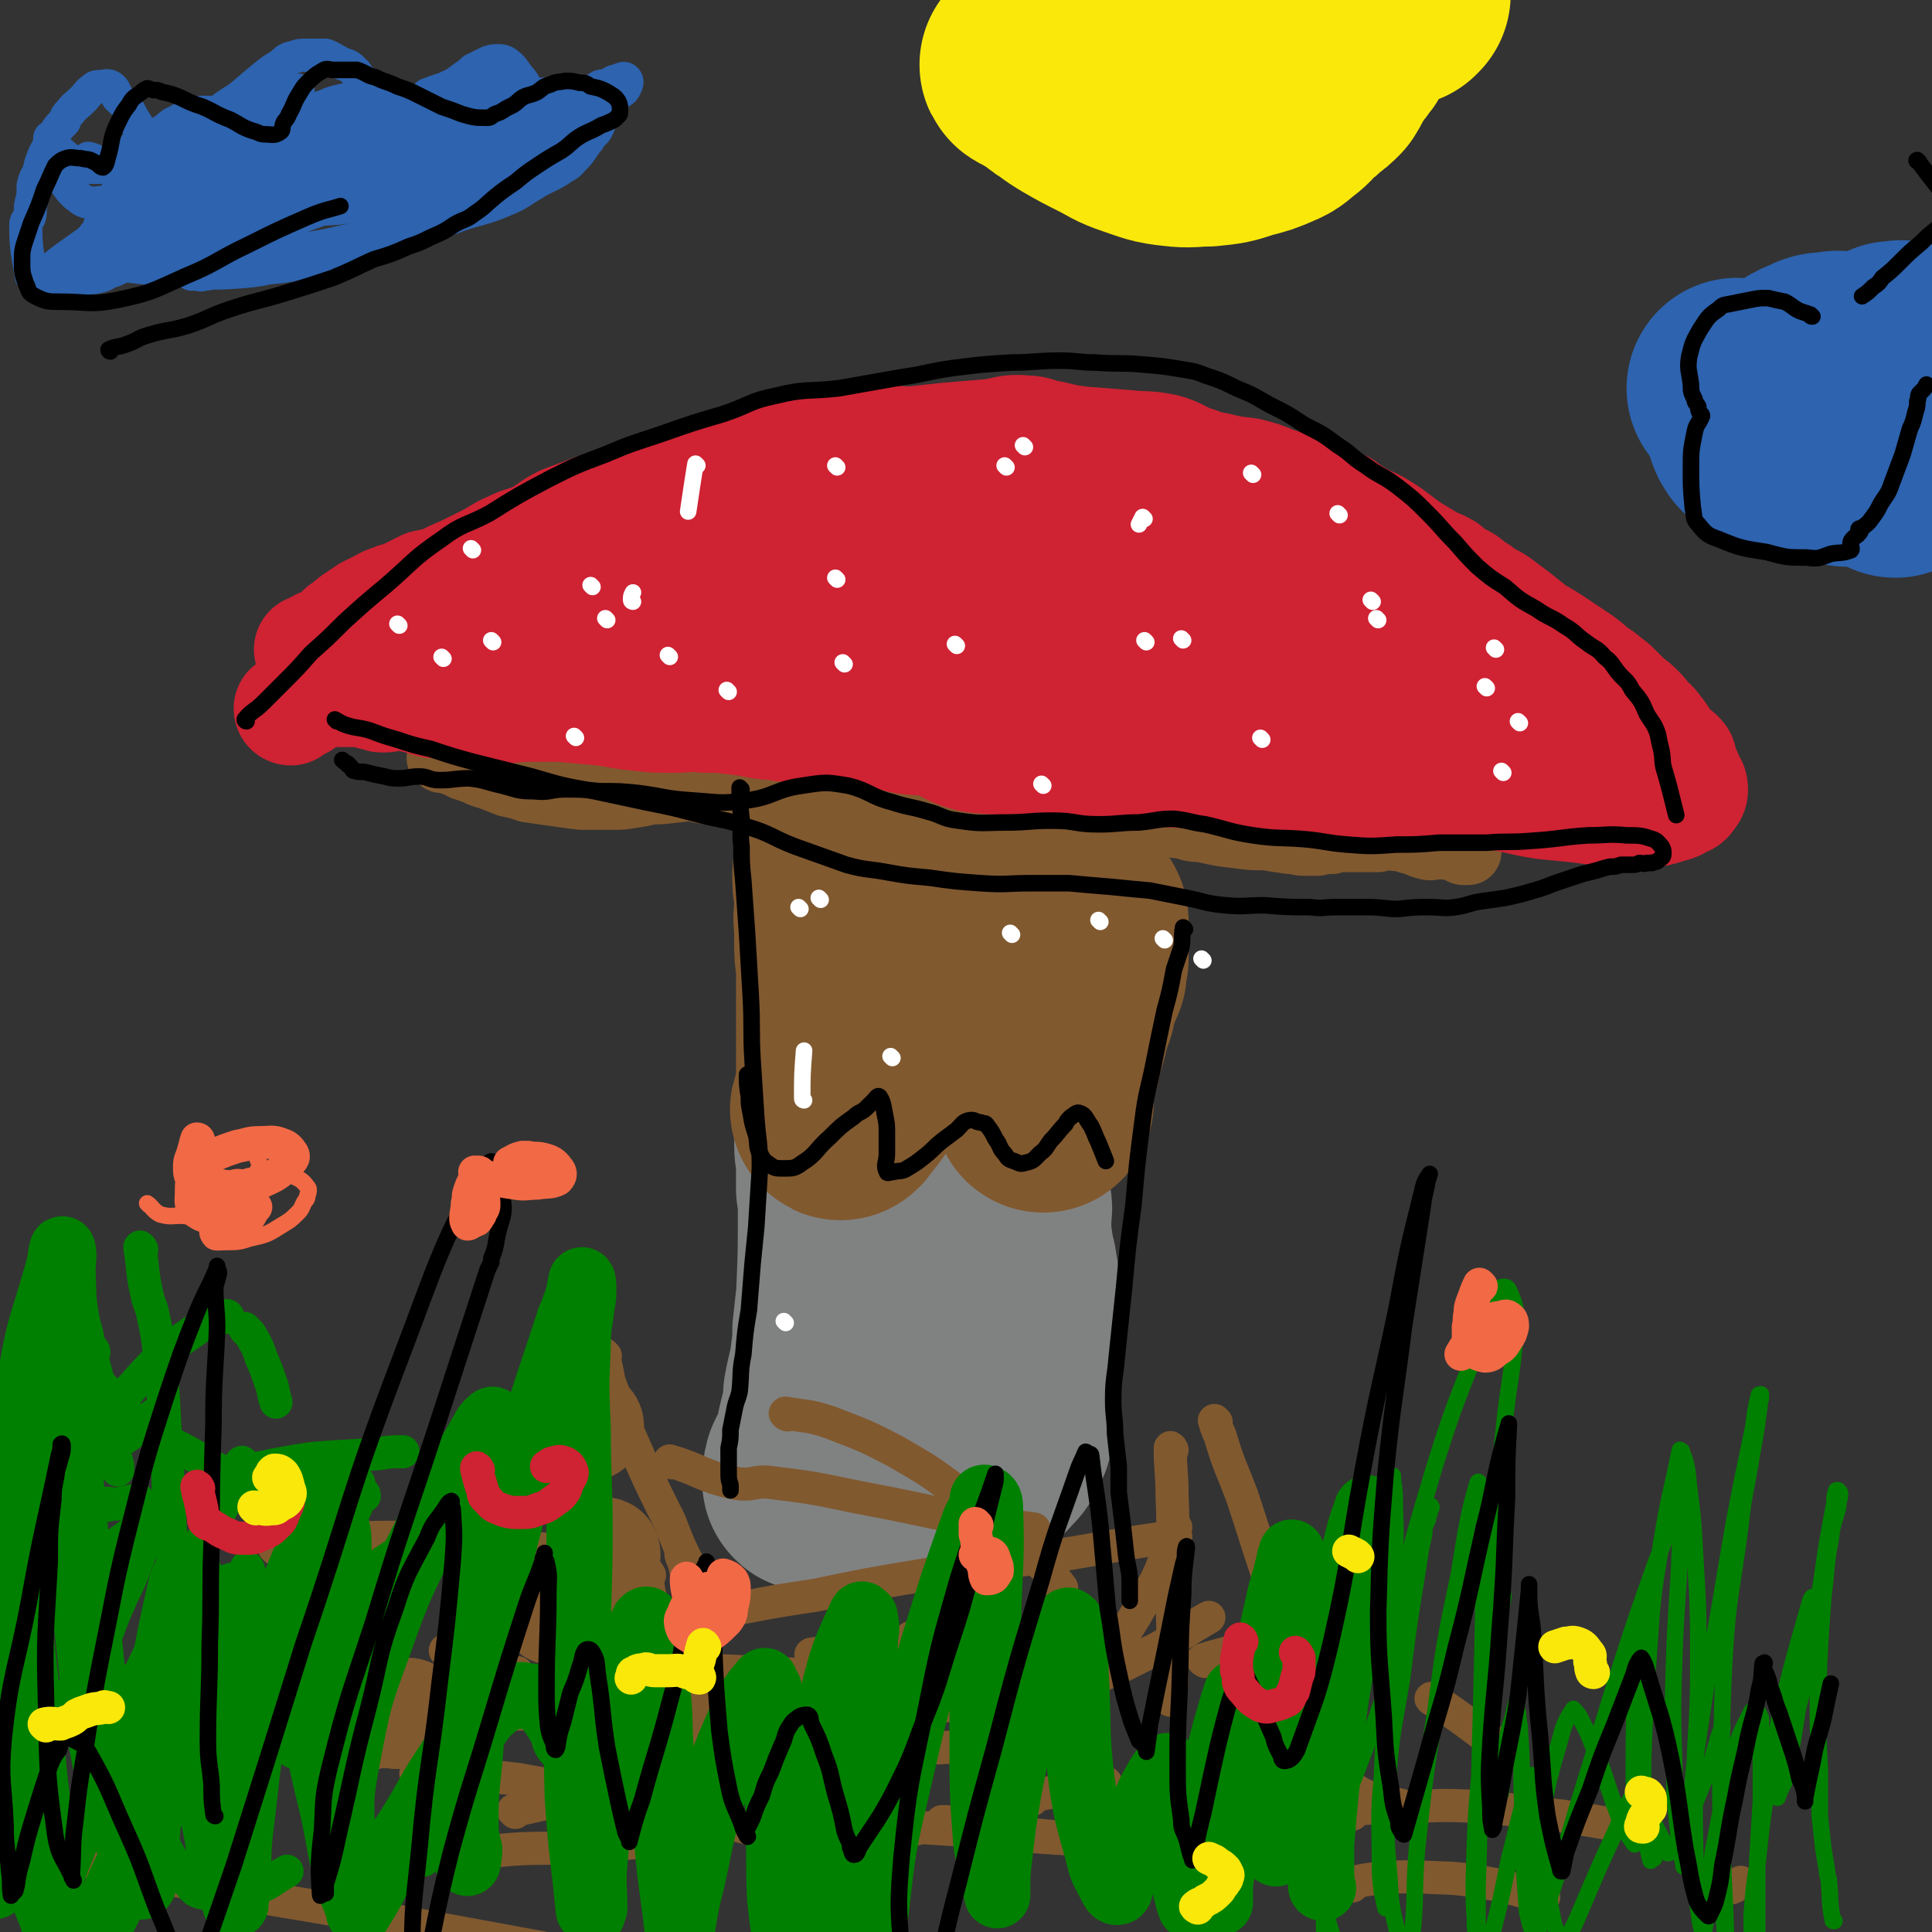 <svg viewBox='0 0 1050 1050' version='1.1' xmlns='http://www.w3.org/2000/svg' xmlns:xlink='http://www.w3.org/1999/xlink'><rect x="0" y="0" width="1050" height="1050" fill="#333333" stroke="none"/><g fill='none' stroke='#808282' stroke-width='120' stroke-linecap='round' stroke-linejoin='round'><path d='M460,623c0,0 -1,-1 -1,-1 0,5 1,6 1,12 0,6 0,6 0,12 1,6 1,6 1,12 0,24 0,24 -1,47 -1,9 -1,9 -2,18 0,7 0,7 -1,14 -1,10 -2,10 -4,21 0,5 0,5 -1,10 -1,4 -1,4 -2,8 -1,4 -1,4 -1,8 -1,2 -1,2 -2,5 -1,2 -1,2 -1,4 -1,1 0,1 -1,2 -1,1 -1,1 -2,2 -1,2 -1,2 -1,5 0,1 -1,3 0,3 1,1 2,-1 4,-1 3,-1 3,-1 6,-2 4,-2 4,-2 8,-4 4,-1 4,-1 7,-2 3,0 3,0 6,0 2,-1 2,-1 5,-1 5,0 5,0 9,0 4,0 4,0 7,0 2,0 2,0 5,0 2,0 2,0 4,0 3,1 3,1 7,2 2,0 2,0 5,0 2,1 2,1 5,1 3,-1 3,0 6,-1 3,-1 3,-1 6,-3 2,-1 2,-2 5,-4 3,-4 4,-3 6,-8 3,-5 2,-6 3,-12 1,-7 1,-7 2,-14 1,-6 1,-6 1,-12 1,-6 1,-6 1,-13 0,-5 0,-5 0,-10 -1,-4 -1,-4 -1,-9 0,-5 0,-5 0,-11 -1,-4 -1,-4 -1,-7 -1,-3 -1,-3 -1,-6 0,-1 -1,-1 -1,-3 -1,-3 0,-3 -1,-6 0,-4 -1,-4 -1,-7 0,-2 0,-2 0,-4 0,-2 0,-2 0,-4 0,-2 0,-2 0,-4 0,-2 1,-3 0,-5 0,-2 0,-2 -2,-4 -1,-2 -1,-2 -4,-3 -2,-2 -2,-1 -5,-2 -4,0 -4,0 -7,0 -5,-1 -5,-1 -9,-2 '/></g>
<g fill='none' stroke='#81592F' stroke-width='120' stroke-linecap='round' stroke-linejoin='round'><path d='M459,476c0,0 -1,-1 -1,-1 0,5 0,6 1,11 0,4 0,4 0,8 0,4 -1,4 0,8 0,5 0,5 0,10 0,6 0,6 1,13 0,7 0,7 0,15 0,7 0,7 0,15 0,7 0,7 0,14 0,4 0,4 0,8 0,4 0,4 0,7 0,3 0,3 0,6 0,2 0,2 0,3 -1,2 -1,2 -1,4 -1,3 -3,7 -2,6 2,-3 5,-6 9,-12 3,-4 3,-4 6,-7 3,-4 3,-4 6,-8 2,-3 2,-3 4,-6 5,-7 5,-7 9,-14 2,-4 2,-4 4,-8 2,-4 1,-5 3,-9 1,-4 0,-4 1,-8 1,-2 1,-2 1,-4 1,-3 1,-3 1,-7 1,-3 1,-3 1,-6 1,-2 1,-2 1,-4 1,-4 0,-5 1,-8 1,-3 2,-4 4,-6 3,-2 3,-2 7,-3 3,-2 3,-2 6,-2 3,-1 3,-1 6,0 4,0 4,0 8,0 4,0 4,0 8,0 2,1 2,1 5,1 3,0 3,0 6,0 3,0 3,0 5,0 3,1 3,1 6,1 2,1 2,1 4,2 3,0 3,0 5,0 3,0 3,-1 5,0 3,1 3,1 5,3 2,1 2,2 2,4 0,5 0,5 0,9 0,5 0,5 0,10 -1,4 -1,4 -1,7 -2,5 -2,4 -4,9 -1,4 -1,4 -2,9 -2,4 -2,4 -3,9 -1,4 -1,4 -2,8 -1,2 -1,2 -2,4 -1,4 0,4 -1,8 -1,3 -1,3 -2,5 -1,3 -1,3 -1,7 -1,1 -1,1 -1,3 0,2 0,2 0,4 0,3 0,3 0,5 0,0 0,0 0,0 -1,-3 -1,-3 -2,-7 -2,-5 -1,-5 -3,-10 -2,-6 -2,-6 -4,-11 -1,-5 -2,-5 -4,-9 -2,-6 -2,-6 -5,-12 -2,-6 -2,-6 -4,-11 -2,-4 -2,-4 -4,-9 -1,-3 -1,-3 -3,-6 -1,-3 -1,-3 -3,-6 -1,-3 -1,-3 -3,-5 '/></g>
<g fill='none' stroke='#81592F' stroke-width='36' stroke-linecap='round' stroke-linejoin='round'><path d='M240,413c0,0 -1,-1 -1,-1 2,0 3,1 6,2 3,1 3,1 7,3 3,1 3,1 6,2 4,2 4,2 8,3 5,2 5,2 10,4 5,1 5,1 11,3 7,1 7,1 14,2 7,1 7,1 15,2 8,0 8,0 16,0 6,0 6,0 12,-1 8,-1 7,-2 15,-2 9,-1 9,-1 18,-2 11,-1 12,0 23,-2 9,-2 9,-4 18,-6 8,-2 9,-2 17,-3 10,0 10,0 20,0 12,0 12,0 24,0 15,0 15,0 29,1 11,0 11,1 22,2 12,1 12,1 25,2 8,1 8,1 17,2 5,2 5,3 10,5 7,2 7,1 13,4 7,3 7,3 15,6 9,4 9,4 17,6 8,3 9,3 17,4 5,2 5,1 11,2 9,2 9,2 18,3 7,1 7,1 15,1 6,1 6,1 13,2 4,0 4,1 8,1 3,0 3,0 7,0 4,-1 4,-1 8,-1 3,-1 3,-1 6,-1 3,0 3,0 6,0 3,0 3,0 6,0 2,0 2,0 3,0 2,0 2,0 4,0 2,-1 2,-1 4,-2 2,-1 5,-1 5,-1 -1,-1 -3,-1 -7,-1 -7,-1 -7,-1 -15,-2 -8,-1 -8,-1 -17,-2 -15,-3 -14,-3 -29,-6 -13,-2 -13,-1 -26,-3 -13,-2 -13,-3 -26,-4 -21,-3 -21,-3 -42,-5 -9,-1 -9,0 -18,-1 -7,-1 -7,-1 -15,-1 -3,-1 -3,-1 -7,-2 -4,0 -4,0 -7,0 -7,-1 -7,0 -14,-1 -4,-1 -4,-1 -9,-2 -6,-1 -6,-1 -11,-2 -6,0 -6,0 -11,1 -5,0 -5,1 -10,1 -4,1 -4,1 -9,1 -4,0 -4,0 -9,1 -5,0 -5,0 -10,0 -6,0 -6,0 -13,0 -5,0 -5,0 -11,0 -6,0 -6,0 -13,1 -5,1 -5,1 -10,2 -5,1 -4,2 -9,2 -4,1 -4,0 -8,0 -3,0 -3,0 -7,0 -4,0 -4,0 -7,0 -5,0 -5,0 -9,-1 -5,-1 -5,-1 -9,-2 -6,0 -6,1 -11,1 -6,1 -6,1 -12,1 -7,1 -7,1 -13,1 -4,0 -4,-1 -9,-1 -3,-1 -3,0 -7,-1 -2,0 -2,0 -5,-1 -3,0 -3,-1 -6,-2 -2,-1 -2,-1 -3,-1 -3,-1 -3,-1 -6,-2 -4,-2 -4,-2 -7,-4 -3,-1 -3,0 -5,-2 -2,-2 -5,-3 -4,-5 2,-2 5,-1 10,-2 8,0 8,0 16,1 11,1 11,1 22,2 12,2 12,2 23,3 13,2 13,0 26,2 12,2 12,3 24,6 12,2 12,1 24,4 12,3 12,4 24,6 12,3 12,3 25,4 7,0 7,-1 14,-1 9,0 9,0 18,0 11,-1 11,-2 22,-2 11,0 11,1 22,0 9,-1 9,-2 17,-3 6,-1 6,-1 13,-2 3,0 3,0 7,-1 8,0 8,-1 16,-1 9,0 9,0 18,1 9,1 9,1 18,3 6,2 5,3 12,4 8,2 8,1 16,2 6,1 6,1 12,1 6,1 6,1 12,2 6,1 6,1 11,2 5,1 5,1 10,2 5,1 4,2 9,4 2,1 2,1 5,1 4,1 4,1 8,2 5,0 5,0 10,1 5,2 5,2 10,3 5,1 5,0 10,2 5,1 5,2 9,3 3,1 3,0 6,0 4,0 4,0 7,0 2,1 2,0 3,1 2,1 2,1 4,2 2,0 2,0 3,0 '/></g>
<g fill='none' stroke='#CF2233' stroke-width='120' stroke-linecap='round' stroke-linejoin='round'><path d='M307,326c0,0 -1,-1 -1,-1 8,-1 9,-1 18,-2 9,-2 9,-3 19,-4 10,-1 10,-1 20,-2 13,-1 12,-1 25,-2 16,-2 16,-2 32,-3 15,0 15,0 31,0 11,0 11,1 22,0 21,0 21,-1 43,-1 7,0 7,0 15,0 25,1 25,1 49,2 17,1 17,1 34,1 9,1 9,1 18,2 8,0 8,0 15,1 7,0 7,1 13,2 3,0 3,1 7,1 6,1 6,1 13,2 4,0 4,1 9,1 3,1 3,1 7,1 2,1 2,1 3,2 1,0 1,0 2,0 1,0 2,0 2,0 -4,0 -6,1 -12,1 -6,1 -6,1 -12,1 -9,0 -9,0 -19,0 -13,0 -13,0 -26,0 -14,-1 -14,-2 -28,-3 -15,-1 -15,-1 -29,-2 -11,0 -11,0 -23,0 -13,-1 -13,0 -25,0 -11,0 -11,-1 -21,-1 -8,0 -8,-1 -16,-1 -8,0 -8,0 -15,0 -9,0 -9,1 -19,0 -10,-1 -10,-2 -21,-3 -10,0 -10,0 -21,0 -8,0 -8,0 -16,0 -6,0 -6,0 -12,0 -3,0 -3,0 -6,1 -2,0 -2,0 -4,0 -3,0 -3,0 -5,0 -2,0 -2,0 -3,0 -2,0 -2,0 -4,0 -1,0 -2,0 -2,0 0,0 0,0 1,0 5,1 5,1 10,2 16,2 16,3 32,5 18,2 18,2 36,4 18,2 18,2 35,4 18,1 18,1 36,2 16,1 16,1 32,1 26,0 26,0 52,1 14,0 14,0 27,1 12,0 12,0 24,1 10,1 10,1 19,2 10,1 11,1 21,1 10,0 10,0 19,1 7,0 7,0 13,0 7,0 7,0 13,0 5,1 5,0 10,0 4,1 4,1 8,2 5,1 5,1 10,2 3,0 3,0 6,1 2,0 2,0 4,0 1,0 1,0 2,-1 1,0 1,0 1,0 -2,0 -2,0 -4,0 -13,0 -13,0 -26,0 -23,0 -23,0 -46,1 -23,1 -23,0 -47,2 -40,3 -40,5 -81,8 -16,1 -16,1 -32,0 -16,-1 -16,-2 -32,-4 -12,-1 -12,0 -25,-1 -12,0 -12,0 -24,0 -18,1 -18,1 -36,1 -10,-1 -10,-1 -20,-2 -8,-1 -8,0 -16,-1 -8,0 -8,1 -17,0 -5,-1 -4,-3 -10,-4 -5,0 -5,1 -10,0 -4,0 -4,0 -8,-1 -3,-1 -3,-1 -6,-1 -2,-1 -2,-1 -5,-1 -2,-1 -2,0 -3,-1 -1,0 -1,0 -2,0 -2,0 -2,0 -4,0 -1,0 -1,0 -1,0 4,1 4,1 8,1 15,3 15,3 30,5 21,3 21,2 42,4 21,3 21,3 43,5 22,3 22,2 44,4 34,4 34,4 68,9 14,2 14,2 27,4 32,3 33,2 65,6 7,0 7,1 15,2 22,3 22,4 44,6 5,0 5,-1 11,-1 9,0 9,-1 18,0 5,1 5,2 11,3 4,1 4,1 7,2 5,0 5,0 10,1 3,1 3,1 6,1 4,1 5,0 9,0 4,1 4,1 7,2 3,0 3,0 5,1 3,1 3,1 6,1 3,1 3,1 5,1 1,0 1,-1 3,-1 0,0 1,0 0,0 -6,-1 -6,-2 -14,-2 -16,-2 -16,-2 -32,-2 -18,-1 -18,0 -36,-1 -19,0 -19,0 -38,-2 -20,-1 -20,-1 -40,-3 -21,-1 -21,-1 -41,-4 -15,-1 -15,-3 -29,-4 -20,-1 -21,2 -40,0 -8,-2 -7,-5 -14,-8 -9,-3 -9,-3 -17,-4 -8,-1 -9,0 -17,-1 -12,0 -12,-1 -24,-1 -10,-1 -10,-1 -20,-2 -9,-1 -9,0 -18,-2 -8,0 -7,-1 -15,-2 -8,-1 -8,-1 -16,-2 -5,0 -5,0 -11,-1 -5,0 -5,0 -10,-1 -6,-1 -6,0 -12,-1 -3,-1 -3,-2 -7,-3 -3,0 -3,-1 -6,-1 -3,0 -3,0 -5,0 -2,1 -2,1 -4,1 -3,0 -3,0 -6,0 -2,0 -2,0 -4,0 -3,-1 -3,-1 -5,-2 -2,0 -2,0 -3,0 -4,-2 -4,-2 -7,-3 -3,-1 -3,0 -5,-1 '/></g>
<g fill='none' stroke='#CF2233' stroke-width='60' stroke-linecap='round' stroke-linejoin='round'><path d='M158,386c0,0 -1,0 -1,-1 2,-1 3,-1 6,-2 4,-2 3,-3 7,-5 3,-3 3,-3 6,-5 5,-3 5,-3 9,-5 6,-3 6,-3 11,-6 7,-4 7,-4 14,-8 10,-4 10,-4 19,-8 9,-4 9,-4 17,-9 8,-3 8,-4 16,-8 7,-4 7,-4 15,-8 8,-3 8,-2 15,-6 10,-4 9,-5 19,-10 7,-3 7,-3 14,-6 9,-4 9,-3 17,-7 4,-2 4,-2 8,-4 8,-5 8,-5 17,-8 8,-4 9,-3 18,-6 6,-2 6,-2 12,-3 6,-2 6,-2 12,-3 5,-1 5,-1 10,-2 7,-2 7,-1 14,-3 8,-1 8,-1 16,-3 10,-3 10,-4 19,-7 8,-2 8,-2 16,-3 9,0 9,1 18,1 8,1 8,1 17,2 8,0 8,-1 15,0 10,0 10,0 19,1 9,0 9,0 18,1 10,2 10,2 20,4 10,3 10,3 20,6 11,2 11,2 22,5 7,2 7,2 14,4 6,2 6,2 12,4 8,3 8,3 15,6 7,2 7,2 13,4 7,3 7,3 15,6 4,2 4,2 9,3 6,3 6,2 11,5 3,1 2,1 5,3 6,2 6,2 11,5 5,2 5,2 9,4 7,3 7,3 13,6 5,2 5,2 11,5 4,2 4,1 9,3 4,2 4,2 7,4 5,2 5,3 9,5 4,2 4,2 8,4 4,2 4,2 8,4 3,2 3,2 7,4 2,2 2,2 5,4 3,2 3,1 6,3 2,1 1,2 3,3 2,2 2,1 4,3 2,1 2,1 4,2 '/><path d='M889,431c-1,0 -1,0 -1,-1 -2,-3 -2,-3 -4,-6 -3,-5 -3,-5 -6,-10 -4,-4 -4,-4 -7,-8 -3,-4 -3,-5 -7,-9 -3,-3 -3,-3 -6,-7 -3,-3 -4,-3 -7,-6 -4,-4 -3,-5 -7,-9 -5,-4 -5,-4 -11,-9 -6,-5 -6,-5 -12,-9 -7,-5 -7,-5 -14,-10 -5,-3 -5,-3 -10,-7 -4,-4 -4,-4 -9,-8 -4,-3 -4,-3 -8,-7 -5,-4 -5,-4 -10,-7 -6,-4 -6,-4 -11,-8 -7,-4 -6,-4 -13,-9 -8,-5 -7,-6 -16,-10 -7,-4 -7,-3 -15,-7 -8,-3 -8,-3 -17,-6 -9,-4 -9,-4 -18,-7 -12,-4 -12,-3 -24,-7 -12,-4 -11,-6 -23,-9 -6,-1 -7,0 -14,0 -7,0 -7,1 -14,0 -8,0 -8,-1 -16,-3 -12,-2 -12,-3 -24,-6 -9,-1 -9,-1 -18,-1 -10,-1 -10,-2 -19,-2 -10,0 -10,0 -19,0 -11,0 -11,0 -21,0 -11,0 -11,0 -22,1 -10,1 -10,0 -20,2 -11,1 -11,1 -23,4 -11,2 -11,2 -22,4 -10,2 -10,2 -20,5 -11,3 -11,3 -22,6 -10,3 -10,2 -20,6 -9,3 -9,3 -17,6 -8,3 -8,3 -16,6 -8,4 -7,5 -15,9 -7,3 -7,2 -13,5 -7,3 -7,4 -13,7 -6,3 -6,3 -12,6 -7,3 -7,3 -13,6 -4,1 -4,1 -9,2 -4,2 -4,2 -8,4 -4,2 -4,2 -8,3 -4,2 -4,1 -7,3 -4,2 -4,2 -8,4 -3,2 -3,2 -6,4 -3,2 -3,2 -5,4 -1,1 -1,1 -3,2 -2,2 -2,2 -4,4 -1,1 -2,1 -3,3 -3,2 -3,2 -6,3 -2,1 -3,1 -5,1 0,0 1,0 1,0 3,-2 3,-2 5,-3 8,-3 8,-3 15,-6 15,-7 15,-6 30,-13 13,-6 12,-6 25,-13 13,-6 12,-6 25,-12 11,-6 11,-6 22,-11 11,-5 11,-4 22,-9 6,-4 6,-5 13,-8 11,-6 11,-6 23,-10 9,-3 9,-3 19,-5 10,-3 10,-4 20,-6 9,-2 9,-1 19,-3 12,-1 12,-2 23,-4 13,-2 13,-2 25,-5 11,-2 11,-4 22,-5 9,-1 9,0 19,0 9,-1 9,-1 18,-2 12,-1 12,-1 24,-2 9,-1 10,-3 19,-2 7,0 7,2 15,3 8,2 8,2 16,3 12,1 13,1 25,2 10,1 10,0 20,2 7,2 7,3 14,6 7,2 7,3 14,4 8,2 8,2 17,3 8,2 8,2 15,5 7,2 7,2 13,4 8,3 8,2 15,5 5,2 4,2 9,4 4,3 4,3 9,6 5,3 5,2 10,5 5,3 5,3 9,6 4,3 4,3 8,6 5,3 5,3 10,6 5,3 5,2 10,5 3,3 3,3 7,5 4,2 4,2 7,5 4,2 4,2 7,5 5,2 5,2 9,5 4,3 4,3 8,6 5,4 5,4 10,8 7,4 7,4 13,8 6,4 6,4 12,8 4,3 4,3 7,6 3,2 4,2 7,5 3,2 3,2 6,5 3,3 3,3 6,6 3,2 3,2 6,5 2,2 2,2 3,4 3,3 4,3 6,6 5,6 4,7 9,12 1,2 2,1 3,2 2,2 2,2 2,4 1,2 1,3 2,5 1,2 1,2 2,5 1,2 2,2 2,5 0,1 0,2 -1,3 -2,3 -2,3 -5,4 -3,2 -3,2 -7,3 -3,1 -3,1 -7,2 -4,0 -4,0 -7,0 -5,1 -5,0 -10,0 -5,0 -5,0 -11,0 -6,-1 -6,-1 -13,-2 -10,-1 -10,-1 -20,-2 -13,-2 -13,-3 -26,-5 -12,-1 -12,-1 -24,-2 -11,-2 -11,-3 -23,-5 -9,-2 -9,-2 -19,-3 -10,-2 -10,-2 -19,-3 -12,-1 -12,-1 -23,-3 -14,-2 -14,-2 -28,-4 -16,-2 -16,-3 -31,-4 -18,-2 -18,-3 -36,-3 -15,-1 -15,1 -30,1 -14,0 -14,0 -28,-1 -16,-1 -16,-2 -32,-3 -12,0 -12,1 -24,0 -11,-1 -10,-3 -21,-5 -13,-2 -13,-2 -25,-3 -13,-1 -13,0 -26,-1 -11,0 -11,-1 -22,-2 -9,-1 -9,-1 -19,-1 -8,-1 -8,0 -17,0 -10,0 -10,0 -19,-1 -11,-1 -11,-2 -21,-3 -11,-1 -11,-1 -22,-2 -10,0 -10,0 -19,0 -6,0 -6,1 -13,1 -5,0 -5,0 -10,-1 -5,0 -5,1 -11,0 -4,0 -4,-1 -8,-2 -4,0 -4,0 -8,0 -5,-1 -5,-2 -11,-3 -4,-1 -4,-1 -9,-1 -3,0 -3,1 -7,1 -1,0 -1,0 -2,-1 -3,0 -3,0 -5,-1 -2,0 -2,0 -4,-1 -2,0 -2,0 -4,0 -4,0 -4,0 -7,0 -3,0 -3,0 -5,0 -3,0 -3,0 -6,1 -2,0 -2,0 -5,0 '/></g>
<g fill='none' stroke='#81592F' stroke-width='60' stroke-linecap='round' stroke-linejoin='round'><path d='M320,775c0,0 0,-1 -1,-1 -6,3 -7,3 -13,7 -6,4 -6,4 -12,8 -1,1 -1,1 -3,2 '/><path d='M329,845c0,0 0,-2 -1,-1 -4,6 -3,8 -8,14 -4,5 -5,4 -9,8 -5,4 -5,4 -10,9 '/><path d='M200,932c0,0 -1,-1 -1,-1 6,0 7,0 14,0 4,1 4,0 9,0 '/></g>
<g fill='none' stroke='#81592F' stroke-width='18' stroke-linecap='round' stroke-linejoin='round'><path d='M150,842c0,0 -1,-1 -1,-1 7,-1 8,-1 16,-2 14,-1 14,-2 28,-3 18,-1 18,0 35,-1 13,0 13,0 26,0 10,0 10,0 20,0 '/><path d='M305,907c0,0 -1,-1 -1,-1 5,0 6,0 12,0 17,1 17,0 34,0 21,1 21,2 42,2 21,1 21,1 42,2 '/><path d='M183,928c0,0 -1,-1 -1,-1 4,-1 5,-1 9,-2 15,-2 15,-2 30,-4 21,-3 22,-2 43,-7 9,-1 8,-3 17,-5 '/><path d='M312,769c0,0 -1,-1 -1,-1 1,2 2,3 3,6 2,18 2,18 3,37 1,25 1,25 0,51 0,23 -1,23 -1,46 0,15 0,15 0,31 '/><path d='M295,843c0,0 0,-2 -1,-1 -6,6 -5,7 -11,15 -10,10 -9,11 -19,21 -10,10 -11,9 -22,19 0,0 0,0 0,0 '/><path d='M82,946c0,0 -1,-1 -1,-1 10,-1 12,-1 23,-2 27,-2 27,-1 55,-3 41,-3 41,-3 83,-6 43,-3 43,-2 87,-6 44,-3 44,-4 87,-8 4,0 4,0 8,0 '/><path d='M339,943c0,0 -1,-1 -1,-1 11,-1 12,0 24,-2 14,-2 13,-4 27,-6 24,-4 24,-3 49,-5 25,-2 25,-1 50,-2 26,0 26,0 52,0 '/><path d='M451,954c0,0 -1,-1 -1,-1 2,-1 3,0 6,-1 9,0 9,-1 19,-1 13,-1 13,0 27,-1 16,0 16,-1 33,-1 12,0 12,0 25,0 '/><path d='M359,950c0,0 -1,-1 -1,-1 2,0 3,1 6,1 12,3 12,3 24,5 9,1 9,0 18,1 '/><path d='M329,737c0,0 -1,-1 -1,-1 0,1 0,2 1,5 2,8 1,8 4,15 4,13 4,13 10,26 10,23 10,23 21,45 5,13 5,13 11,25 '/><path d='M371,845c0,0 -1,-1 -1,-1 0,2 1,3 2,6 3,14 3,14 6,28 4,19 3,19 7,38 5,21 5,21 10,41 '/><path d='M442,900c0,0 -2,-1 -1,-1 6,-1 7,-1 14,-1 12,0 12,0 23,0 18,2 18,1 36,4 18,2 18,3 36,6 8,2 8,2 16,4 '/><path d='M557,925c0,0 -2,-1 -1,-1 4,-2 5,-1 10,-3 14,-4 15,-3 29,-9 17,-7 17,-8 34,-16 14,-8 14,-9 28,-17 '/><path d='M637,788c0,0 -1,-2 -1,-1 0,12 1,13 1,26 1,23 0,23 0,46 0,25 1,25 0,51 0,7 -1,7 -1,14 '/><path d='M639,830c0,0 -1,-2 -1,-1 -3,8 -1,10 -5,19 -5,13 -6,13 -13,25 -8,14 -9,14 -18,29 '/><path d='M365,795c0,0 -1,-1 -1,-1 17,5 17,8 35,12 11,2 11,-2 22,0 26,3 26,4 52,9 32,6 31,7 63,12 13,3 13,2 26,4 '/><path d='M428,769c0,0 -2,-1 -1,-1 11,2 12,1 24,5 18,7 19,7 36,16 19,11 19,11 36,24 20,15 20,16 39,33 8,8 9,9 15,17 '/><path d='M530,846c0,0 -1,-2 -1,-1 -2,6 -2,7 -4,14 -2,6 -2,6 -6,12 -3,5 -2,5 -6,10 -4,4 -4,5 -9,7 -4,2 -5,1 -9,2 '/><path d='M377,880c0,0 -1,-1 -1,-1 3,-1 4,0 7,-1 10,-2 10,-2 19,-4 21,-4 21,-4 41,-7 29,-6 29,-6 59,-11 37,-6 37,-6 75,-11 31,-5 32,-6 62,-10 '/><path d='M676,899c0,0 -1,-2 -1,-1 -1,3 0,4 -1,8 -1,14 -1,14 -3,28 -1,9 -1,9 -3,18 '/><path d='M725,967c0,0 -2,-1 -1,-1 2,1 2,2 5,3 6,3 6,3 11,6 7,3 7,3 13,5 4,1 4,0 8,1 '/><path d='M655,903c0,0 -2,-1 -1,-1 13,-4 16,-4 27,-8 2,0 -3,1 -2,1 12,-4 15,-4 29,-8 27,-7 27,-7 53,-15 '/><path d='M661,773c0,0 -1,-1 -1,-1 1,3 1,4 3,8 5,17 6,17 12,33 7,21 7,22 14,43 1,5 1,5 3,9 '/><path d='M779,924c0,0 -2,-1 -1,-1 5,3 6,4 12,8 7,5 7,5 15,11 7,5 7,5 14,10 0,0 0,0 1,1 '/><path d='M498,994c0,0 -2,-1 -1,-1 15,1 16,1 32,2 21,2 21,1 42,3 25,1 25,2 50,3 16,0 16,0 32,0 '/><path d='M227,965c0,0 -1,-1 -1,-1 9,0 10,0 20,0 17,1 17,1 35,3 11,2 11,2 23,4 '/><path d='M29,1014c0,0 -1,-1 -1,-1 10,-1 12,-2 22,-1 30,5 30,7 60,13 45,9 45,8 89,16 49,9 49,9 98,18 '/><path d='M561,978c0,0 -2,-1 -1,-1 5,-2 6,-2 12,-3 5,-1 5,0 11,-1 6,-1 6,-2 13,-3 2,0 2,0 5,-1 '/><path d='M280,985c0,0 -1,-1 -1,-1 16,-3 17,-5 34,-5 26,0 26,1 51,6 31,5 31,6 61,13 31,8 31,9 62,17 '/><path d='M513,991c0,0 -2,-1 -1,-1 7,0 8,1 17,2 15,2 15,4 31,6 23,2 23,1 47,3 21,1 21,1 42,3 '/><path d='M933,1028c-1,0 -2,-1 -1,-1 3,-1 4,0 9,-1 3,-1 3,-2 5,-3 '/><path d='M735,986c0,0 -2,-1 -1,-1 2,-1 3,-1 6,-2 13,-1 13,-1 25,-1 21,-1 21,-1 42,0 21,2 21,3 42,5 13,2 13,2 25,4 '/><path d='M735,1025c0,0 -2,-1 -1,-1 5,-2 6,-2 13,-3 11,-1 12,-1 23,-1 18,1 18,0 36,3 17,3 17,4 33,8 '/></g>
<g fill='none' stroke='#008000' stroke-width='18' stroke-linecap='round' stroke-linejoin='round'><path d='M59,818c0,0 -1,-1 -1,-1 3,0 4,1 8,0 5,-1 4,-1 9,-2 '/><path d='M40,692c0,0 -1,-2 -1,-1 1,5 2,6 4,13 2,10 1,10 4,20 3,15 3,14 7,29 4,20 4,20 9,40 1,3 1,3 1,6 '/><path d='M83,830c0,0 0,-2 -1,-1 -5,12 -5,13 -10,26 -2,5 -2,5 -5,11 -5,11 -5,11 -9,22 -6,11 -6,11 -11,23 -6,11 -6,11 -11,21 -2,3 -2,3 -3,6 '/><path d='M132,796c0,0 0,-2 -1,-1 -5,10 -4,11 -9,22 -7,13 -8,13 -16,26 -6,9 -6,9 -12,18 '/><path d='M56,754c0,0 -1,-1 -1,-1 3,3 4,4 8,7 4,5 4,6 9,11 11,8 11,9 24,15 20,10 19,14 41,18 28,5 29,1 58,2 '/><path d='M134,723c0,0 -1,-1 -1,-1 1,2 3,2 4,5 3,5 3,5 5,11 3,7 3,7 5,13 2,5 1,5 3,11 '/><path d='M77,679c0,0 -1,-2 -1,-1 2,12 1,13 4,26 1,5 2,5 3,10 4,18 3,18 5,36 2,23 1,23 3,46 1,28 1,28 3,55 '/><path d='M28,922c0,0 0,-2 -1,-1 -4,4 -4,5 -8,10 -3,4 -2,4 -4,8 -1,0 -1,0 -1,1 '/><path d='M112,807c0,0 -1,-1 -1,-1 9,-3 10,-4 20,-6 18,-4 18,-4 36,-7 19,-2 19,-1 39,-3 6,-1 6,-1 13,-1 '/><path d='M96,897c0,0 -1,-1 -1,-1 8,5 8,7 17,12 11,6 12,6 24,11 5,3 5,2 9,4 '/><path d='M135,853c0,0 -1,-2 -1,-1 2,4 3,5 4,10 3,12 3,13 5,26 2,11 2,12 3,23 1,2 1,2 1,5 '/><path d='M198,813c0,0 0,-2 -1,-1 -3,4 -2,5 -5,10 -8,12 -8,12 -17,23 -13,16 -14,16 -29,32 0,0 0,0 -1,0 '/><path d='M124,716c0,0 0,-1 -1,-1 -8,3 -10,2 -17,8 -16,11 -16,11 -29,25 -15,17 -16,17 -28,36 -11,18 -10,19 -18,39 '/><path d='M86,769c0,0 0,-1 -1,-1 -7,5 -7,6 -15,12 -3,2 -3,2 -6,4 '/><path d='M20,886c0,0 -1,0 -1,-1 3,-14 2,-19 7,-28 1,-3 2,6 5,5 12,-5 12,-9 24,-17 23,-16 23,-17 45,-33 '/><path d='M51,735c0,0 0,-2 -1,-1 -2,13 -1,14 -4,28 -5,22 -6,22 -11,45 -8,31 -8,31 -15,61 -1,5 -1,5 -2,9 '/><path d='M82,900c0,0 0,-2 -1,-1 -7,15 -8,16 -14,32 -7,21 -5,22 -13,43 -6,21 -7,21 -15,41 -6,17 -6,17 -13,33 -2,4 -2,4 -4,8 '/><path d='M69,915c0,0 -1,-1 -1,-1 7,-2 8,-2 15,-4 17,-5 17,-4 33,-11 26,-11 26,-11 50,-24 30,-17 30,-18 59,-37 28,-18 28,-19 54,-39 12,-8 18,-13 23,-18 '/><path d='M235,819c0,0 0,-2 -1,-1 -1,3 -1,4 -2,7 -7,16 -6,17 -13,32 -9,18 -9,18 -19,35 -14,24 -14,24 -28,48 -1,1 -2,1 -3,3 '/><path d='M87,998c0,0 -1,-2 -1,-1 4,7 4,8 9,16 2,4 2,5 6,8 4,5 4,7 10,8 12,1 14,1 26,-2 10,-3 10,-5 19,-10 '/><path d='M177,893c0,0 0,-2 -1,-1 -3,8 -3,9 -6,19 -5,17 -5,17 -10,34 -1,4 -1,4 -1,7 '/><path d='M230,1011c0,0 -1,-1 -1,-1 '/></g>
<g fill='none' stroke='#81592F' stroke-width='18' stroke-linecap='round' stroke-linejoin='round'><path d='M353,856c0,0 -1,-2 -1,-1 0,6 0,8 2,15 2,9 2,9 7,17 5,12 5,12 12,23 6,8 7,7 14,15 '/><path d='M258,1009c0,0 -1,-1 -1,-1 10,-2 11,-2 22,-3 17,-1 17,0 33,-1 21,-1 21,-2 41,-3 9,0 9,1 19,1 '/></g>
<g fill='none' stroke='#000000' stroke-width='9' stroke-linecap='round' stroke-linejoin='round'><path d='M403,429c0,0 -1,-1 -1,-1 0,7 0,8 1,17 0,7 -1,7 0,15 0,9 0,9 1,19 1,14 1,14 2,28 1,17 1,17 2,34 1,18 0,18 1,35 1,16 1,16 2,31 1,14 2,14 2,28 -1,16 -1,16 -2,32 -1,10 -1,10 -2,20 -1,13 -1,13 -2,25 -2,12 -2,12 -3,24 -2,10 -1,10 -2,20 -1,5 -2,5 -3,11 -1,5 -1,5 -2,10 0,5 0,5 -1,10 0,6 0,6 0,13 0,4 0,4 1,7 0,1 0,1 0,3 '/><path d='M644,505c0,0 -1,-1 -1,-1 -1,5 0,6 -1,11 -2,6 -2,6 -4,12 -2,11 -2,11 -5,22 -3,14 -3,14 -6,29 -3,15 -4,15 -6,31 -3,23 -3,23 -5,46 -3,22 -3,22 -5,44 -2,19 -2,19 -4,38 -1,12 -2,12 -2,24 0,9 1,9 1,18 1,9 1,9 2,18 0,7 0,7 0,14 1,8 1,8 2,16 1,9 1,9 2,18 1,8 2,8 2,15 0,5 0,5 0,10 '/><path d='M407,585c0,0 -1,-1 -1,-1 0,5 0,6 1,12 0,4 0,4 1,9 1,6 1,6 3,12 1,5 0,6 2,10 2,3 2,4 4,5 4,3 4,3 9,3 5,0 6,0 10,-3 8,-5 7,-7 15,-14 6,-6 6,-6 13,-11 3,-3 4,-2 7,-5 2,-2 2,-2 4,-4 1,-1 2,-3 3,-2 2,3 2,5 3,10 1,5 1,5 1,10 0,5 0,5 0,11 0,5 -2,6 0,10 0,1 2,0 3,0 4,-1 5,0 8,-2 5,-3 5,-3 10,-7 5,-4 4,-4 9,-8 4,-3 4,-3 8,-6 3,-3 3,-4 6,-5 4,-1 4,1 7,1 2,1 2,0 3,1 3,4 3,4 5,8 3,4 2,5 5,8 2,3 2,3 5,4 3,1 3,2 6,1 5,-1 5,-2 8,-5 4,-3 3,-3 6,-7 4,-4 4,-5 8,-9 1,-2 1,-2 3,-4 2,-1 3,-3 5,-2 3,1 3,3 6,7 2,4 2,5 4,9 2,5 2,5 4,10 '/><path d='M183,392c0,0 -1,-1 -1,-1 2,1 3,2 6,3 6,2 6,1 13,3 8,3 8,3 15,5 9,3 9,3 18,5 12,4 12,4 23,7 16,4 16,4 32,8 17,5 17,5 34,8 14,3 14,3 28,6 15,3 15,3 30,7 12,3 12,2 24,6 14,4 14,6 27,11 14,5 14,5 28,10 11,3 11,2 22,4 11,2 12,2 23,3 14,2 14,2 28,3 14,1 14,0 27,0 10,0 10,0 21,0 11,1 11,1 23,2 10,1 10,1 21,2 10,2 10,2 20,4 10,2 10,3 21,4 10,1 11,0 21,0 13,1 13,1 25,1 7,1 7,0 14,0 9,0 9,0 17,0 9,0 9,1 17,1 9,-1 9,-1 17,-1 7,0 7,1 14,0 7,-1 7,-2 13,-3 7,-1 7,-1 14,-2 9,-2 9,-2 19,-5 6,-2 5,-2 11,-4 6,-2 6,-2 12,-4 4,-1 4,-1 8,-2 3,-1 3,-1 7,-2 3,0 3,0 6,-1 2,0 2,0 5,0 3,0 3,0 5,-1 2,0 2,1 4,0 1,0 1,0 3,0 2,-1 2,0 4,-2 1,-1 2,-1 2,-3 0,-2 0,-2 -1,-4 -2,-2 -2,-3 -5,-4 -6,-2 -7,-2 -14,-2 -10,-1 -10,0 -21,0 -15,1 -15,2 -31,3 -12,1 -12,0 -24,1 -13,0 -13,0 -26,0 -12,1 -12,1 -23,1 -14,1 -14,1 -27,0 -12,-1 -12,-2 -24,-3 -13,-1 -13,0 -27,-2 -13,-2 -13,-3 -26,-6 -8,-1 -8,-2 -17,-3 -9,0 -9,1 -19,2 -11,0 -11,1 -22,1 -13,0 -12,-2 -25,-2 -13,0 -13,1 -25,1 -13,0 -13,1 -26,-1 -9,-1 -9,-3 -17,-5 -10,-3 -10,-2 -19,-5 -12,-3 -12,-6 -24,-9 -12,-2 -12,-2 -25,0 -15,2 -15,6 -30,8 -15,2 -15,1 -30,0 -15,-1 -14,-2 -29,-4 -10,-1 -10,-1 -21,-1 -10,-1 -10,-1 -19,-1 -8,0 -8,2 -17,1 -9,0 -9,-1 -17,-3 -9,-2 -9,-3 -18,-4 -8,0 -8,1 -16,1 -6,0 -6,-2 -11,-2 -6,0 -6,1 -11,1 -4,0 -4,0 -8,-1 -5,-1 -5,-1 -9,-2 -3,-1 -4,0 -7,-1 -2,0 -1,-1 -3,-3 -1,0 -1,0 -1,-1 -2,-1 -2,-1 -3,-2 '/><path d='M134,392c0,0 -1,0 -1,-1 4,-5 5,-4 10,-9 6,-6 6,-6 12,-12 7,-7 7,-7 14,-15 9,-8 9,-8 18,-17 11,-10 11,-10 23,-20 15,-13 14,-14 30,-25 12,-9 13,-7 26,-14 16,-10 16,-10 33,-19 14,-7 14,-7 30,-13 14,-6 15,-6 30,-11 17,-6 17,-6 34,-11 15,-5 14,-7 29,-10 16,-4 17,-2 34,-4 17,-3 17,-3 34,-6 14,-2 14,-3 28,-5 16,-2 16,-2 32,-3 13,0 13,-1 26,-1 10,0 10,1 19,1 13,1 13,0 25,1 12,1 12,1 24,3 6,1 6,1 11,3 9,3 9,3 17,7 10,4 9,4 18,9 10,5 10,5 19,11 10,5 10,5 18,11 8,5 7,6 15,11 8,6 9,5 17,11 9,7 9,7 17,15 8,8 7,8 15,16 6,7 6,7 12,13 7,6 7,6 15,11 8,7 8,7 17,12 7,5 8,4 15,9 7,4 6,5 12,9 5,4 6,3 10,8 4,3 4,4 7,8 4,5 5,4 8,10 5,6 5,6 8,13 3,5 4,5 6,11 1,5 1,5 2,9 1,6 0,6 2,12 2,7 2,7 4,15 1,4 1,4 2,8 '/></g>
<g fill='none' stroke='#FFFFFF' stroke-width='9' stroke-linecap='round' stroke-linejoin='round'><path d='M268,349c0,0 -1,-1 -1,-1 '/><path d='M344,327c0,0 -1,0 -1,-1 0,-2 0,-2 1,-4 '/><path d='M455,254c0,0 -1,-1 -1,-1 '/><path d='M557,243c0,0 -1,-1 -1,-1 '/><path d='M622,282c0,0 -1,-1 -1,-1 -1,2 -1,2 -2,4 '/><path d='M520,351c0,0 -1,-1 -1,-1 '/><path d='M455,315c0,0 -1,-1 -1,-1 '/><path d='M379,253c0,0 -1,-1 -1,-1 -2,12 -2,13 -4,26 '/><path d='M459,361c0,0 -1,-1 -1,-1 '/><path d='M567,427c0,0 -1,-1 -1,-1 '/><path d='M686,402c0,0 -1,-1 -1,-1 '/><path d='M746,327c0,0 -1,-1 -1,-1 '/><path d='M681,258c0,0 -1,-1 -1,-1 '/><path d='M643,348c0,0 -1,-1 -1,-1 '/><path d='M623,349c0,0 -1,-1 -1,-1 '/><path d='M547,254c0,0 -1,-1 -1,-1 '/><path d='M749,337c0,0 -1,-1 -1,-1 '/><path d='M808,374c0,0 -1,-1 -1,-1 '/><path d='M826,393c0,0 -1,-1 -1,-1 '/><path d='M728,280c0,0 -1,-1 -1,-1 '/><path d='M813,353c0,0 -1,-1 -1,-1 '/><path d='M817,420c0,0 -1,-1 -1,-1 '/><path d='M313,401c0,0 -1,-1 -1,-1 '/><path d='M396,376c0,0 -1,-1 -1,-1 '/><path d='M322,319c0,0 -1,-1 -1,-1 '/><path d='M257,299c0,0 -1,-1 -1,-1 '/><path d='M330,337c0,0 -1,-1 -1,-1 '/><path d='M217,340c0,0 -1,-1 -1,-1 '/><path d='M241,358c0,0 -1,-1 -1,-1 '/><path d='M364,357c0,0 -1,-1 -1,-1 '/><path d='M427,719c0,0 -1,-1 -1,-1 '/><path d='M437,598c0,0 -1,0 -1,-1 0,-13 0,-13 1,-26 '/><path d='M435,494c0,0 -1,-1 -1,-1 '/><path d='M446,489c0,0 -1,-1 -1,-1 '/><path d='M485,575c0,0 -1,-1 -1,-1 '/><path d='M550,508c0,0 -1,-1 -1,-1 '/><path d='M598,501c0,0 -1,-1 -1,-1 '/><path d='M633,511c0,0 -1,-1 -1,-1 '/><path d='M654,522c0,0 -1,-1 -1,-1 '/></g>
<g fill='none' stroke='#008000' stroke-width='9' stroke-linecap='round' stroke-linejoin='round'><path d='M997,1044c-1,0 -1,0 -1,-1 -2,-10 -1,-10 -2,-20 0,-3 -1,-3 -1,-6 -1,-6 -1,-6 -2,-12 -1,-9 -1,-9 -2,-18 0,-13 0,-13 0,-25 -1,-21 -1,-21 -1,-42 1,-26 1,-26 3,-53 2,-15 1,-15 4,-31 1,-9 2,-9 4,-17 0,-4 1,-4 1,-7 0,-1 0,-1 -1,-2 0,0 0,0 0,0 0,0 0,0 -1,0 -1,3 -1,4 -1,7 -4,21 -4,21 -7,42 -3,19 -3,19 -6,38 -3,16 -3,16 -7,32 -2,13 -2,13 -4,25 -2,7 -1,7 -3,14 -1,2 -1,2 -2,4 -1,2 -2,5 -2,5 -1,0 0,-2 0,-4 3,-18 3,-18 6,-36 3,-18 3,-18 6,-35 2,-13 3,-13 5,-26 1,-3 1,-3 1,-6 1,-1 1,-2 1,-2 -1,1 -1,2 -2,5 -5,18 -5,17 -10,36 -6,24 -6,24 -10,49 -5,28 -5,28 -8,56 -2,13 -2,14 -3,27 0,8 0,10 1,16 1,1 1,-1 2,-3 0,0 0,0 0,0 0,-6 0,-6 0,-13 0,-15 0,-15 0,-29 1,-17 1,-17 2,-33 0,-18 0,-18 0,-35 0,-5 0,-5 0,-10 0,-1 -1,-1 -1,-2 0,-1 0,-1 -1,-1 -1,-1 -2,-2 -3,-1 -6,12 -7,13 -10,26 -7,25 -6,25 -11,50 -2,16 -1,16 -3,33 -1,5 -1,5 -2,11 0,1 0,3 0,2 -1,-2 -1,-4 -2,-7 -1,-10 -2,-10 -2,-20 -1,-26 -1,-26 -1,-53 0,-32 2,-32 2,-65 0,-33 0,-33 -2,-66 -1,-21 -2,-21 -4,-42 -1,-5 -1,-5 -3,-10 0,-1 0,0 -1,-1 0,0 0,0 0,0 0,0 0,0 0,0 -5,25 -6,25 -10,50 -5,31 -5,31 -7,62 -2,28 -2,28 -3,57 0,18 0,18 1,36 1,9 1,10 3,18 0,1 1,-1 2,-1 0,0 0,0 0,0 0,0 0,0 0,0 -2,-7 -3,-7 -4,-15 -2,-15 -2,-15 -2,-31 -1,-19 0,-19 0,-39 0,-16 0,-16 0,-33 0,-10 0,-13 0,-20 0,-1 0,1 0,3 -1,9 -2,9 -3,17 -1,13 -1,13 -1,26 -1,21 -1,21 -1,43 0,13 0,13 0,26 0,6 0,6 0,12 0,1 0,1 0,2 0,1 1,2 0,1 -2,-3 -3,-4 -5,-8 -4,-7 -3,-7 -6,-14 -3,-9 -3,-9 -6,-18 -4,-10 -4,-10 -8,-20 -2,-4 -2,-4 -4,-8 -1,-2 -1,-2 -2,-3 -1,-1 -2,-3 -2,-2 -4,6 -5,8 -7,16 -7,24 -7,24 -11,49 -3,21 -3,21 -4,42 0,5 1,5 1,10 -1,2 -1,5 -1,4 -1,-3 -2,-6 -3,-11 -1,-14 -1,-14 -2,-27 -1,-21 0,-21 -1,-41 0,-15 0,-15 -1,-30 0,-5 -1,-5 -1,-10 -1,-2 -1,-2 -1,-4 0,0 1,-1 0,-1 -1,3 -1,4 -2,8 -2,6 -2,6 -3,12 -1,8 -1,8 -2,17 -1,6 -1,14 -2,12 -3,-2 -5,-10 -7,-20 -3,-33 -3,-34 -2,-67 3,-54 5,-54 11,-108 3,-31 5,-31 7,-61 0,-9 -1,-11 -4,-18 -1,-2 -3,-2 -5,-1 -2,2 0,4 -1,7 -4,10 -5,10 -9,20 -13,34 -14,34 -25,69 -13,44 -14,44 -21,90 -7,40 -6,40 -8,81 -2,22 -1,22 -1,44 0,8 0,8 1,17 1,4 1,5 2,9 0,0 0,0 1,0 0,0 -1,0 -1,0 0,0 0,0 0,0 0,-4 -1,-4 -1,-8 -1,-23 -1,-23 0,-45 1,-35 3,-35 5,-70 1,-35 1,-35 1,-71 1,-15 0,-15 0,-29 0,-6 -1,-7 -1,-12 0,0 0,1 0,2 -1,8 -1,8 -3,15 -5,22 -5,22 -9,43 -7,35 -7,35 -13,70 -6,39 -6,39 -10,80 -2,22 -3,22 -2,44 0,7 2,11 4,13 1,0 1,-5 2,-9 0,-1 0,-1 0,-1 -2,-9 -3,-9 -5,-18 -2,-16 -1,-16 -2,-31 -1,-13 -1,-13 -1,-27 0,-9 0,-9 0,-18 1,-4 1,-4 1,-9 0,-2 0,-2 0,-4 0,-1 -1,-2 -1,-1 -1,2 -2,4 -3,8 -1,8 -2,8 -2,16 -1,11 0,11 0,22 0,6 0,6 1,12 0,1 0,2 1,2 1,0 2,-1 3,-3 9,-21 10,-21 18,-42 10,-26 10,-26 19,-53 8,-27 8,-28 14,-55 3,-12 2,-12 5,-24 0,-4 0,-4 2,-8 0,-3 1,-2 1,-5 1,-1 1,-2 1,-2 0,-1 -2,-1 -2,0 -2,5 -1,5 -2,11 -6,41 -7,41 -12,82 -5,30 -6,30 -8,60 -1,24 -1,24 1,47 1,17 1,17 5,33 2,4 3,6 6,8 1,1 1,-2 1,-4 3,-25 1,-25 3,-50 4,-37 4,-37 10,-75 5,-38 5,-38 13,-76 4,-25 5,-32 10,-49 1,-3 1,5 3,8 0,1 1,0 1,-1 0,0 0,1 0,1 0,0 0,0 0,0 -1,76 -1,76 -3,152 0,30 0,30 -1,60 0,12 0,12 0,24 0,6 0,8 0,13 0,1 0,-1 0,-1 -1,-14 -2,-14 -1,-28 0,-30 0,-30 3,-59 2,-30 2,-30 6,-60 2,-19 2,-19 4,-37 1,-5 1,-5 2,-10 0,-1 0,-1 0,-1 -1,6 -2,6 -2,12 -6,38 -7,37 -10,75 -3,34 -3,34 -4,68 0,17 0,17 3,35 0,5 1,5 3,11 0,0 0,0 0,0 0,0 0,0 0,0 2,-8 2,-8 4,-17 5,-20 5,-20 9,-40 3,-12 3,-12 6,-24 2,-8 2,-8 4,-17 0,-1 0,-1 1,-3 0,-1 1,-3 2,-2 1,4 0,6 1,13 2,13 2,13 4,25 3,20 2,21 6,40 1,7 3,7 5,13 1,1 1,1 1,2 0,0 0,0 0,0 3,-8 4,-8 7,-15 6,-14 6,-14 12,-28 5,-11 5,-11 10,-22 2,-6 3,-6 5,-11 1,-2 1,-2 2,-4 2,-2 2,-5 4,-4 2,2 2,5 5,10 2,5 2,4 5,9 2,4 2,4 4,8 1,3 1,7 3,6 3,-1 3,-5 6,-10 5,-9 5,-9 9,-19 4,-10 4,-10 8,-20 2,-7 2,-7 4,-14 1,-3 1,-3 2,-5 0,-1 0,-2 0,-2 -1,12 -1,13 -1,26 0,23 0,23 1,47 0,17 0,17 1,34 1,13 2,12 3,25 0,1 -1,1 -1,3 0,0 0,2 0,1 0,-10 -1,-11 -1,-22 -1,-32 -2,-32 -2,-65 0,-40 -1,-40 1,-81 2,-38 4,-38 9,-77 2,-18 3,-18 6,-37 3,-16 3,-18 5,-33 0,-1 0,2 0,2 0,0 0,-2 -1,-2 -2,8 -2,9 -3,17 -10,48 -10,48 -18,96 -7,40 -7,40 -13,80 -3,23 -2,23 -4,46 -1,8 -1,8 -2,16 -1,1 -1,1 -1,1 0,1 0,0 0,0 0,0 0,0 0,0 -1,-5 -1,-5 -2,-10 -2,-21 -3,-21 -3,-42 -1,-32 -1,-32 0,-63 1,-29 2,-29 3,-57 1,-12 1,-12 2,-23 0,-4 0,-4 -1,-7 0,0 0,0 0,1 0,0 0,0 0,0 -7,18 -7,18 -14,36 -11,31 -11,31 -21,62 -11,36 -11,36 -22,72 -7,24 -7,25 -15,49 -3,9 -3,9 -6,17 -1,3 -1,3 -1,5 0,1 0,1 -1,1 0,0 0,0 0,0 0,-3 0,-2 -1,-5 -1,-7 -1,-7 -2,-14 '/></g>
<g fill='none' stroke='#008000' stroke-width='36' stroke-linecap='round' stroke-linejoin='round'><path d='M719,1026c0,0 -1,0 -1,-1 0,-11 0,-12 0,-23 1,-12 1,-12 2,-23 2,-17 1,-17 3,-34 3,-23 3,-23 7,-46 3,-21 4,-21 8,-42 2,-15 2,-15 5,-31 1,-2 1,-2 1,-5 0,0 -1,-2 -1,-1 -4,11 -4,12 -7,24 -8,27 -8,27 -16,54 -6,22 -8,22 -13,43 -5,21 -4,21 -8,42 -2,9 -2,9 -4,18 0,2 -1,2 -1,4 -1,1 0,3 -1,2 -1,-4 -1,-5 -2,-11 -1,-8 -1,-8 0,-16 2,-27 2,-27 5,-55 3,-22 4,-22 6,-45 1,-12 0,-12 0,-25 0,-6 1,-8 0,-11 0,-1 0,2 -1,3 0,1 0,0 0,0 -2,9 -2,9 -5,19 -6,27 -6,27 -13,55 -6,25 -6,25 -11,50 -4,17 -3,17 -6,34 -1,10 -2,10 -3,20 0,3 0,3 0,7 0,1 0,1 0,2 0,0 0,0 0,0 0,-5 -1,-5 0,-10 0,-10 0,-10 2,-20 2,-20 3,-20 5,-40 3,-17 3,-17 4,-35 0,-3 0,-3 0,-6 -1,-1 -1,-1 -1,-2 0,0 -1,-1 -1,-1 -3,9 -3,10 -6,20 -5,19 -5,19 -9,38 -4,17 -3,17 -6,34 -1,7 -1,7 -2,14 -1,3 0,3 -1,7 0,2 0,4 -1,3 -1,-3 -2,-6 -3,-12 -2,-8 -1,-8 -2,-16 -2,-11 -1,-11 -3,-23 0,-8 0,-8 -1,-16 -1,-3 -1,-3 -2,-5 0,-2 -1,-5 -2,-4 -4,4 -5,7 -9,14 -4,9 -4,9 -7,19 -3,9 -3,9 -5,18 -2,6 -2,6 -3,11 -1,3 -1,5 -2,6 -2,1 -3,-1 -4,-3 -4,-8 -5,-8 -7,-17 -5,-19 -6,-19 -9,-39 -3,-25 -2,-26 -3,-51 -1,-16 0,-16 -2,-31 0,-3 0,-5 -2,-6 -1,-1 -1,1 -2,2 -3,4 -4,4 -6,8 -8,20 -9,20 -15,41 -6,21 -6,21 -10,42 -3,18 -3,18 -5,36 -1,8 -1,8 -1,17 0,2 0,2 0,3 0,0 0,0 0,0 -3,-15 -4,-15 -6,-29 -2,-27 -2,-28 -2,-55 0,-34 1,-34 3,-68 1,-30 2,-31 1,-60 0,-3 -2,-4 -3,-4 -1,0 -1,1 -1,2 0,1 1,1 0,3 -2,5 -3,4 -5,10 -11,31 -11,31 -21,63 -11,38 -11,38 -20,77 -8,34 -8,34 -12,69 -3,18 -1,18 -3,36 0,0 0,0 0,1 0,0 0,0 0,1 -1,0 -1,0 -1,0 -3,-15 -4,-15 -6,-29 -3,-29 -3,-29 -3,-58 1,-33 3,-33 5,-67 1,-16 2,-16 2,-31 1,-6 1,-7 0,-12 0,-1 0,1 0,1 -1,0 -1,-4 -2,-2 -7,16 -9,18 -14,38 -10,37 -8,38 -15,75 -5,30 -5,30 -9,60 -1,9 -1,10 -1,19 0,0 0,0 0,0 0,0 0,0 0,1 0,0 0,0 0,0 -2,-20 -3,-20 -5,-39 -1,-25 0,-25 -1,-51 -1,-20 -1,-20 -2,-41 -1,-10 -1,-10 -3,-21 0,-2 -1,-2 -2,-4 0,-1 0,-2 -1,-1 -5,6 -6,7 -10,15 -10,23 -11,24 -18,48 -7,22 -6,23 -11,45 -3,12 -3,12 -5,24 -1,3 0,3 -1,6 0,1 -1,2 -1,1 -1,-6 -1,-7 -2,-15 -3,-22 -3,-22 -5,-44 -2,-22 -2,-22 -3,-43 -1,-17 0,-17 -2,-34 -1,-16 -1,-16 -3,-32 -1,-2 -1,-3 -2,-4 0,-1 -1,-1 -2,0 -5,11 -6,12 -10,24 -8,30 -7,31 -12,61 -3,23 -3,23 -5,47 -1,12 0,12 0,24 -1,2 -1,2 -1,3 0,0 0,-1 0,-2 0,0 0,0 -1,0 0,0 0,0 -1,0 -3,-31 -4,-31 -6,-62 -1,-41 0,-41 0,-81 0,-31 1,-31 1,-62 0,-29 -1,-29 -1,-57 -1,-22 -1,-22 0,-45 0,-11 1,-11 2,-21 1,-5 1,-5 1,-9 0,-3 0,-6 -1,-5 -1,4 -1,8 -4,15 -1,4 -2,4 -3,8 -13,40 -14,40 -25,81 -11,43 -12,43 -20,86 -7,36 -6,36 -9,72 -2,18 -2,18 -2,36 0,9 0,14 1,18 0,2 1,-3 1,-6 0,0 0,0 0,-1 0,0 0,1 0,1 -1,-5 -1,-5 -2,-10 0,-36 -1,-36 1,-73 2,-42 3,-42 8,-84 2,-22 3,-22 6,-44 1,-11 1,-12 0,-23 0,-1 -1,0 -2,1 -2,2 -2,2 -3,4 -14,25 -16,24 -28,50 -16,32 -17,32 -29,66 -11,30 -11,30 -17,61 -4,22 -4,22 -3,44 0,8 1,8 3,16 0,1 1,1 1,2 0,0 -1,-1 -1,-2 -2,-9 -2,-9 -3,-18 -2,-31 -1,-31 -2,-61 0,-46 1,-47 0,-92 0,-9 0,-9 -2,-17 -1,-2 -1,-1 -3,-2 0,-1 -1,-2 -1,-2 -11,23 -12,24 -21,48 -10,27 -10,27 -16,55 -7,33 -6,33 -10,66 -2,15 -1,15 -2,31 -1,6 0,6 -1,12 0,1 0,1 0,1 0,0 0,0 0,0 -5,-19 -7,-19 -10,-38 -6,-30 -5,-30 -8,-60 -3,-30 -2,-30 -4,-61 -1,-8 -1,-8 -2,-17 -1,-2 -1,-3 -2,-5 0,-1 0,-1 0,0 -2,4 -3,5 -4,10 -5,22 -5,22 -9,44 -4,25 -4,25 -6,50 -2,19 -2,19 -3,37 -1,10 0,10 -1,19 -1,5 -1,5 -1,10 -1,0 -1,0 -1,0 0,1 0,2 0,1 -3,-7 -3,-8 -5,-16 -7,-24 -9,-24 -14,-48 -8,-40 -6,-40 -11,-80 -5,-35 -5,-35 -8,-69 -3,-30 -2,-30 -3,-61 -1,-30 -1,-30 -2,-60 0,-6 1,-9 0,-12 0,-1 -1,3 -1,5 0,0 0,0 0,1 -9,34 -12,34 -17,69 -7,43 -5,44 -8,87 -1,34 -1,35 0,68 1,20 1,20 3,40 2,14 2,14 6,28 1,5 2,4 4,9 0,2 1,2 1,4 1,4 1,4 1,9 0,0 0,2 0,1 -2,-14 -2,-16 -4,-31 -4,-40 -3,-40 -8,-80 -2,-29 -2,-29 -6,-58 -2,-17 -3,-17 -6,-34 0,-5 0,-5 0,-10 0,-2 0,-6 -1,-4 -3,10 -6,14 -8,28 -4,37 -1,37 -2,74 -1,26 -2,26 0,52 1,19 3,19 6,38 1,17 0,17 1,34 1,5 2,5 3,11 0,2 0,2 -1,5 0,0 0,0 0,0 0,0 0,0 0,0 0,0 0,0 0,0 0,-11 1,-11 0,-22 0,-7 -1,-7 -2,-14 0,-3 0,-3 0,-5 -1,-4 0,-4 -1,-8 0,-3 -1,-5 0,-6 2,0 4,2 5,6 10,17 10,18 18,36 6,14 5,15 11,29 3,10 4,10 8,19 2,4 2,4 4,8 0,2 1,4 1,3 5,-7 5,-9 10,-18 7,-15 8,-15 15,-31 9,-19 9,-19 17,-39 9,-22 10,-22 18,-44 10,-26 8,-27 18,-53 4,-10 6,-17 9,-19 3,-1 -1,8 2,13 2,2 3,1 7,2 4,2 4,2 8,4 4,3 5,3 8,8 4,4 4,4 7,10 5,13 4,13 8,26 6,20 5,20 10,41 4,16 4,17 7,33 2,10 2,10 5,19 1,6 2,6 4,12 1,2 1,2 1,3 0,1 0,1 0,1 7,-11 7,-12 13,-23 8,-14 9,-14 17,-27 9,-15 8,-15 18,-30 7,-11 7,-11 16,-21 5,-7 5,-7 11,-12 4,-3 5,-3 9,-4 4,-1 4,-1 8,0 3,0 3,0 6,2 3,1 3,1 5,4 1,1 1,1 2,3 1,1 2,1 2,3 2,3 2,3 4,7 1,2 0,3 2,5 1,1 1,2 3,2 2,0 2,-1 5,-2 '/></g>
<g fill='none' stroke='#000000' stroke-width='9' stroke-linecap='round' stroke-linejoin='round'><path d='M117,987c0,0 -1,0 -1,-1 -1,-8 -1,-8 -1,-16 -1,-12 -2,-12 -2,-24 0,-26 1,-26 1,-53 1,-27 0,-27 1,-54 0,-32 0,-32 1,-64 0,-27 1,-27 2,-53 0,-11 -1,-11 -1,-23 1,-3 1,-3 2,-7 0,-2 -1,-2 -1,-4 0,0 0,0 0,1 -5,12 -6,12 -11,24 -9,23 -9,23 -17,47 -10,31 -10,31 -18,63 -10,39 -9,39 -17,78 -5,26 -5,26 -9,52 -3,18 -3,18 -5,36 -2,15 -1,15 -2,31 0,1 1,1 1,2 0,0 0,0 0,0 0,0 0,0 0,0 0,0 0,0 0,0 -5,-12 -8,-12 -10,-25 -5,-36 -4,-36 -5,-73 -1,-37 0,-37 2,-75 0,-17 0,-17 2,-34 0,-8 1,-8 2,-16 1,-3 1,-3 2,-7 1,-3 1,-3 1,-6 0,-1 0,-2 -1,-1 0,2 0,3 -1,6 -8,39 -9,39 -16,78 -7,38 -10,38 -14,76 -2,23 0,23 1,47 0,12 1,12 2,25 1,6 0,8 1,13 0,1 0,-1 1,-2 0,-1 1,0 1,0 1,-1 0,-2 1,-3 1,-7 1,-7 3,-14 3,-13 3,-13 7,-26 4,-13 4,-13 8,-25 2,-5 2,-5 5,-9 1,-4 1,-5 4,-7 1,-1 2,0 3,1 5,3 6,2 9,7 12,21 11,22 21,44 9,20 8,20 16,41 6,14 6,15 12,30 2,6 3,6 6,12 1,1 1,1 1,3 1,0 1,0 1,0 1,-5 1,-5 2,-10 10,-29 10,-29 20,-58 19,-60 19,-60 38,-121 26,-76 23,-77 52,-153 21,-55 24,-69 48,-107 4,-7 7,8 8,18 2,10 -1,11 -3,22 -1,6 -1,6 -3,11 0,1 0,1 0,2 -1,2 -1,2 -2,4 -14,43 -14,43 -28,86 -17,52 -18,52 -34,105 -13,40 -14,40 -24,80 -4,17 -3,17 -4,34 -2,17 -2,20 -1,35 0,1 1,-1 3,-2 0,0 0,0 0,1 0,0 0,0 0,0 0,-3 0,-3 0,-5 4,-13 4,-13 7,-27 8,-34 7,-34 16,-68 7,-27 5,-28 15,-55 6,-19 7,-19 17,-38 3,-8 4,-8 9,-15 2,-3 3,-5 4,-5 1,-1 0,1 0,3 0,1 1,0 1,1 1,15 1,15 0,29 -3,33 -3,33 -7,65 -5,45 -7,45 -11,90 -3,30 -4,30 -4,60 0,8 1,9 3,16 0,1 1,0 2,0 0,0 0,0 0,0 8,-36 7,-37 16,-73 10,-37 11,-37 22,-74 9,-30 9,-30 19,-61 4,-12 5,-12 9,-24 1,-2 1,-4 1,-4 0,0 0,1 -1,3 0,0 0,0 0,0 1,1 2,1 2,2 2,8 1,9 1,17 0,25 -1,25 -1,51 0,11 0,11 1,22 1,5 1,4 3,9 0,1 0,3 1,3 0,0 1,-1 1,-3 1,-6 1,-6 3,-12 2,-8 2,-8 4,-16 3,-7 3,-7 5,-14 2,-5 1,-6 3,-9 1,-1 3,-1 4,1 3,5 2,6 3,13 3,19 2,20 5,39 3,15 3,15 6,29 2,9 2,9 4,17 1,2 1,2 2,4 0,1 0,1 0,1 3,-11 3,-12 7,-23 7,-26 8,-26 15,-53 7,-25 5,-25 11,-51 3,-9 3,-9 6,-18 1,-3 1,-3 2,-5 1,-1 1,-3 1,-2 1,5 1,7 2,14 1,15 0,15 2,31 1,23 1,23 3,47 2,15 2,15 5,30 2,10 3,10 7,20 1,4 2,5 3,7 1,1 0,-1 -1,-2 0,0 0,0 0,0 2,-4 2,-4 4,-8 2,-6 2,-6 5,-12 2,-7 2,-7 5,-13 3,-8 3,-8 6,-15 2,-4 1,-4 3,-8 2,-3 2,-4 5,-6 2,-2 4,-2 6,-2 2,1 1,2 2,5 4,8 4,8 7,17 4,10 3,10 6,21 3,10 3,10 5,20 1,3 1,3 3,7 0,1 0,1 0,2 1,2 1,4 2,4 2,0 2,-2 3,-4 9,-14 10,-14 18,-29 9,-18 9,-18 16,-37 10,-24 9,-25 17,-49 7,-21 6,-21 12,-41 4,-14 4,-14 7,-27 2,-8 2,-8 4,-16 0,-2 0,-2 0,-4 0,0 0,0 0,0 -10,30 -12,29 -21,59 -10,35 -10,35 -17,70 -8,39 -9,39 -13,79 -2,25 -2,26 0,51 1,12 2,12 6,22 1,5 2,6 5,9 1,1 2,-1 3,-1 1,0 1,0 1,-1 2,-3 1,-3 2,-7 7,-29 6,-29 14,-59 9,-36 9,-36 19,-72 12,-46 12,-46 26,-92 8,-29 9,-29 19,-58 2,-6 3,-7 5,-12 1,0 1,2 1,2 1,1 1,0 1,0 0,-1 1,-1 1,0 2,18 3,19 5,38 2,22 2,22 4,45 3,17 2,17 6,35 3,14 3,14 7,27 2,5 2,5 4,10 1,1 2,1 3,3 1,1 1,1 1,3 0,0 0,0 0,0 1,-7 1,-7 2,-15 4,-20 4,-20 8,-39 3,-15 3,-15 6,-30 2,-9 2,-9 4,-18 1,-3 1,-3 1,-6 0,-2 1,-5 1,-3 -1,10 -2,13 -2,26 -2,26 -1,26 -2,53 -1,21 -1,21 -1,41 0,14 0,14 2,28 0,6 1,5 3,11 1,4 1,4 2,8 1,2 1,3 1,3 1,0 1,-1 1,-3 2,-11 2,-11 5,-23 4,-19 4,-19 8,-37 3,-12 3,-12 6,-23 2,-6 2,-6 4,-13 0,-2 0,-2 1,-5 1,-1 1,-2 2,-1 2,3 2,4 4,8 3,6 3,6 6,13 3,8 3,8 7,17 1,4 1,4 3,8 2,3 1,5 3,5 3,0 5,-2 7,-6 10,-28 11,-28 18,-57 11,-48 9,-49 18,-97 8,-43 9,-43 18,-86 6,-32 6,-32 14,-64 1,-5 2,-6 4,-9 0,0 -1,2 -1,3 0,0 0,-1 0,-1 0,0 1,0 0,0 -1,8 -2,8 -3,17 -5,32 -5,32 -10,64 -5,40 -6,40 -10,80 -3,37 -3,37 -4,75 0,28 1,28 3,57 1,20 1,20 4,39 1,9 1,9 4,18 0,3 0,3 2,6 0,1 1,0 1,1 0,0 0,0 0,0 0,0 0,0 0,0 6,-21 6,-21 12,-42 8,-30 9,-29 16,-59 9,-34 8,-34 16,-68 5,-20 4,-20 9,-40 2,-7 2,-8 4,-14 0,-1 0,0 0,1 -1,19 -1,20 -1,39 -2,36 -1,36 -4,72 -2,31 -3,31 -5,61 -1,18 -1,18 0,36 0,6 0,6 1,11 0,1 0,0 0,0 0,0 0,0 0,0 1,-1 1,-1 1,-3 2,-10 2,-10 4,-20 4,-24 5,-24 9,-49 2,-19 2,-19 4,-38 1,-10 1,-10 2,-20 0,-1 0,-3 0,-3 0,1 0,3 0,5 0,10 1,10 2,20 2,29 1,29 4,58 2,22 1,22 4,43 3,15 3,15 7,29 0,1 0,1 1,1 0,0 0,0 0,0 0,0 0,0 0,0 1,-5 1,-5 2,-10 6,-17 6,-17 13,-34 6,-18 6,-18 13,-35 5,-13 5,-13 10,-26 2,-5 1,-5 4,-10 0,0 1,-1 1,-1 2,3 2,4 3,7 7,24 8,23 13,47 5,25 4,25 8,50 3,14 2,14 6,28 2,4 3,5 6,8 1,1 1,0 2,-2 2,-4 2,-4 3,-8 2,-8 2,-8 3,-17 4,-19 3,-19 7,-37 3,-17 4,-17 7,-33 3,-13 4,-13 6,-26 2,-7 1,-7 2,-14 0,0 0,0 0,0 1,0 1,-1 1,0 0,0 -1,0 -1,1 2,6 3,6 4,12 3,7 2,7 5,14 3,9 3,9 6,18 3,9 3,9 5,18 2,4 2,4 3,9 0,1 0,3 0,3 0,0 0,-1 0,-2 2,-10 2,-10 4,-19 2,-12 3,-12 6,-24 2,-10 2,-10 4,-19 '/></g>
<g fill='none' stroke='#F26946' stroke-width='9' stroke-linecap='round' stroke-linejoin='round'><path d='M81,655c0,0 -1,-1 -1,-1 3,2 3,4 7,6 7,2 7,0 15,1 6,0 6,1 11,1 6,-1 6,-1 11,-2 4,0 4,0 7,-2 3,-1 4,-1 6,-4 2,-3 2,-4 2,-7 0,-2 -1,-3 -3,-3 -2,-1 -3,-1 -5,0 -2,3 -3,5 -4,8 0,1 1,2 2,2 3,0 3,1 5,0 2,-1 3,-2 4,-4 1,-1 0,-2 -1,-3 -2,-2 -3,-2 -6,-2 -3,0 -3,-1 -6,1 -4,3 -5,3 -8,8 -3,5 -3,6 -4,11 0,4 -1,5 1,8 2,3 4,2 9,2 6,0 7,0 13,-2 9,-2 9,-2 17,-7 5,-3 5,-3 9,-7 2,-2 2,-3 3,-5 1,-2 2,-2 2,-4 1,-3 1,-4 0,-5 -3,-4 -4,-4 -8,-6 -5,-2 -6,-1 -11,-1 -5,-1 -5,0 -10,1 -2,0 -3,0 -5,1 -5,5 -7,6 -9,11 -1,1 1,1 3,2 2,1 2,1 4,0 3,0 4,-1 5,-3 1,-1 0,-2 -1,-4 -1,-3 -2,-3 -4,-4 -5,-2 -5,-1 -10,-2 -4,-1 -5,-1 -8,0 -5,2 -5,3 -9,7 -2,3 -3,4 -3,7 1,3 2,3 5,4 4,2 4,2 8,2 5,0 5,0 9,-2 3,-1 4,-1 7,-3 3,-2 3,-2 5,-5 3,-6 3,-6 4,-12 2,-4 3,-4 1,-8 0,-3 -2,-3 -5,-5 -2,-2 -2,-2 -5,-2 -3,-1 -4,0 -7,1 -3,2 -3,2 -6,5 -4,5 -4,5 -8,10 -2,4 -2,5 -4,9 '/></g>
<g fill='none' stroke='#F26946' stroke-width='18' stroke-linecap='round' stroke-linejoin='round'><path d='M108,620c0,0 0,-1 -1,-1 -1,3 -1,4 -2,7 -1,4 -2,4 -2,8 0,3 0,4 1,6 3,4 3,5 7,6 5,2 5,1 11,0 7,0 8,0 15,-2 6,-2 6,-2 12,-5 3,-2 3,-2 5,-4 2,-2 3,-2 4,-4 1,-1 2,-2 1,-4 -2,-3 -3,-4 -6,-5 -5,-2 -6,-1 -12,-1 -6,0 -6,1 -12,2 -6,2 -6,2 -11,4 -4,2 -4,1 -7,4 -3,3 -3,3 -5,7 -2,5 -2,5 -2,10 0,5 -1,6 2,10 4,3 5,3 11,4 4,1 4,0 8,0 3,-1 3,-1 6,-2 2,-1 3,-1 4,-3 1,-2 1,-3 1,-6 -1,-3 -2,-4 -4,-6 -2,-1 -3,-1 -6,0 -2,0 -3,1 -4,3 -2,3 -2,4 -2,7 0,3 0,3 2,5 3,3 3,4 6,4 3,1 4,0 6,-1 3,-3 2,-4 5,-7 '/><path d='M261,638c0,0 0,-1 -1,-1 -2,4 -3,5 -5,11 -1,3 0,3 -1,6 0,5 -2,8 0,11 0,1 2,-1 5,-2 1,-1 1,-2 2,-3 1,-3 2,-3 2,-5 0,-5 -1,-6 -1,-11 -1,-2 0,-2 -1,-4 -1,-2 -3,-2 -3,-3 0,0 1,1 1,1 4,1 4,1 7,2 7,2 7,2 14,3 6,1 6,0 12,0 6,-1 7,0 11,-2 2,-2 2,-4 0,-6 -2,-3 -4,-4 -8,-5 -4,-1 -4,0 -8,-1 -1,0 -1,0 -3,0 -4,1 -3,1 -7,3 '/><path d='M374,859c0,0 -1,-2 -1,-1 0,5 1,7 2,13 0,4 0,4 1,7 1,3 1,3 2,6 0,2 -1,4 1,5 2,0 4,-1 7,-3 2,-1 2,-1 3,-3 2,-4 2,-4 3,-8 1,-2 2,-3 1,-5 0,-3 0,-5 -2,-6 -3,-2 -5,-1 -9,0 -1,0 -2,-1 -3,0 -4,5 -4,5 -7,11 -1,4 -3,4 -2,8 1,4 2,5 6,7 2,2 3,3 5,1 7,-3 8,-4 14,-10 3,-4 2,-4 3,-9 1,-4 1,-4 1,-9 0,-2 0,-2 -1,-4 -2,-2 -2,-2 -5,-3 '/><path d='M531,829c0,0 -1,-1 -1,-1 0,2 0,3 0,6 1,3 1,3 1,6 1,4 1,4 2,8 1,2 1,2 2,5 0,2 0,3 1,5 1,0 3,0 4,-1 1,-1 1,-2 2,-3 0,-3 0,-3 -1,-5 -1,-3 -1,-5 -4,-5 -3,-2 -3,0 -7,1 0,0 0,0 0,0 '/><path d='M805,699c0,0 -1,-1 -1,-1 -2,4 -2,5 -4,10 -1,3 -1,3 -1,6 -1,3 0,3 -1,7 0,4 0,4 0,8 0,1 -1,2 0,3 4,3 4,4 9,5 3,0 4,-1 6,-3 4,-2 4,-3 6,-6 2,-3 2,-3 3,-7 0,-2 0,-4 -2,-5 -1,-1 -2,-1 -4,0 -4,0 -4,1 -7,3 -4,3 -4,4 -8,8 -4,4 -4,4 -7,9 '/></g>
<g fill='none' stroke='#CF2233' stroke-width='18' stroke-linecap='round' stroke-linejoin='round'><path d='M260,799c0,0 -1,-2 -1,-1 1,4 1,5 3,11 1,3 0,4 3,6 3,4 4,4 9,6 4,1 4,1 8,1 6,0 6,0 11,-2 4,-1 5,-2 9,-5 3,-2 3,-2 5,-5 1,-2 1,-3 2,-5 1,-2 2,-3 2,-5 -1,-3 -2,-4 -4,-5 -3,-1 -3,-1 -6,0 -2,0 -2,1 -4,2 '/><path d='M675,892c0,0 -1,-2 -1,-1 -1,5 -1,6 -2,11 0,3 0,3 0,6 1,3 1,3 1,6 1,3 1,3 3,5 4,5 4,5 9,8 3,1 4,1 7,0 4,-1 4,-1 8,-3 2,-2 1,-3 3,-5 1,-4 1,-4 2,-8 1,-2 1,-2 1,-4 0,-3 0,-3 0,-6 -1,-2 -1,-2 -2,-3 '/><path d='M108,809c0,0 -1,-2 -1,-1 1,6 2,7 3,14 1,3 0,3 1,5 2,2 2,1 4,2 5,3 4,3 9,5 4,2 4,2 9,2 5,0 5,0 9,-2 5,-2 5,-2 9,-6 2,-2 2,-2 3,-5 2,-5 3,-5 3,-10 0,-3 -1,-3 -3,-5 -1,0 -1,1 -2,1 '/></g>
<g fill='none' stroke='#FAE80B' stroke-width='18' stroke-linecap='round' stroke-linejoin='round'><path d='M139,820c0,0 -1,-1 -1,-1 3,0 5,2 9,1 3,0 3,0 5,-2 3,-1 4,-2 5,-4 1,-2 1,-3 0,-5 -1,-4 -1,-5 -3,-8 -2,-2 -3,-2 -5,-2 -2,1 -1,2 -3,4 '/><path d='M383,895c0,0 -1,-2 -1,-1 -1,3 -1,4 -2,8 -1,3 -1,3 -1,6 0,2 2,4 1,4 -2,0 -3,-3 -7,-3 -5,-2 -5,-1 -10,-1 -4,0 -4,0 -7,0 -3,0 -3,-1 -5,-1 -3,1 -4,0 -6,2 -2,0 -1,1 -2,3 '/><path d='M866,909c0,0 -1,0 -1,-1 -1,-2 0,-3 -1,-5 0,-3 1,-3 -1,-5 -2,-3 -3,-4 -6,-5 -3,-1 -3,0 -6,0 -3,1 -3,1 -6,2 '/><path d='M738,846c0,0 -1,-1 -1,-1 -2,-1 -2,-1 -4,-2 '/><path d='M25,938c0,0 -1,-1 -1,-1 4,-1 5,0 9,0 2,-1 3,-1 5,-2 2,-1 2,-1 4,-3 2,-1 2,-1 5,-2 5,-2 5,-1 9,-2 1,-1 1,0 3,0 '/><path d='M893,993c-1,0 -2,0 -1,-1 1,-5 2,-5 5,-9 0,-2 0,-2 0,-4 0,-2 0,-2 -1,-3 -1,-2 -2,-1 -4,-2 '/><path d='M651,1037c0,0 -2,-1 -1,-1 2,-2 3,-1 5,-3 4,-2 4,-2 7,-5 2,-2 1,-2 3,-4 1,-2 2,-2 2,-4 1,-1 0,-2 -1,-4 -2,-2 -2,-2 -4,-3 -2,-2 -3,-2 -5,-3 '/></g>
<g fill='none' stroke='#2D63AF' stroke-width='18' stroke-linecap='round' stroke-linejoin='round'><path d='M18,151c0,0 0,0 -1,-1 -2,-13 -3,-14 -3,-28 0,-2 1,-2 2,-4 1,-4 0,-4 1,-8 1,-4 1,-4 1,-9 1,-4 1,-4 3,-7 1,-5 1,-5 3,-10 2,-4 2,-4 5,-9 2,-5 2,-5 6,-9 1,-3 1,-3 3,-5 3,-4 3,-3 7,-7 3,-3 2,-3 6,-6 1,-1 2,-1 4,-1 2,0 3,-1 5,0 3,2 2,3 4,6 3,3 4,3 6,7 2,4 2,4 4,7 3,5 2,5 6,10 2,2 2,2 5,3 2,1 2,1 4,0 8,-2 8,-2 15,-7 6,-4 5,-4 11,-9 7,-6 7,-6 15,-11 7,-6 7,-6 13,-11 5,-4 5,-4 10,-7 3,-3 3,-3 7,-4 3,-1 3,-1 6,-1 2,0 2,0 5,0 3,0 3,0 6,0 5,2 5,3 10,5 3,1 3,1 5,3 2,2 2,2 3,4 3,3 3,3 6,7 3,3 3,4 6,7 2,2 2,2 4,3 2,1 3,1 5,0 5,0 5,0 9,-1 5,-2 5,-2 10,-5 4,-2 4,-2 9,-5 4,-3 4,-3 8,-6 3,-2 3,-2 5,-4 2,-1 2,-1 4,-2 2,-1 2,-1 4,-2 3,-1 3,-1 5,-1 3,0 3,0 5,1 4,3 4,4 7,8 3,3 2,3 5,7 3,4 3,4 6,8 2,1 3,1 6,1 2,0 3,0 5,-1 4,-1 4,-1 7,-3 4,-1 4,-2 8,-3 4,-2 4,-2 7,-4 3,-1 3,0 5,-1 2,-1 2,-2 4,-2 3,-1 4,-2 5,-1 1,1 1,2 0,4 -1,2 -1,2 -3,3 -3,3 -3,3 -7,6 -5,3 -5,3 -11,6 -9,4 -9,4 -19,8 -14,5 -13,6 -27,10 -13,5 -14,3 -27,8 -14,5 -13,6 -26,12 -13,5 -12,7 -25,11 -12,3 -12,2 -24,3 -11,0 -11,-2 -22,0 -12,2 -12,4 -25,9 -11,3 -11,3 -22,7 -8,3 -8,4 -16,7 -4,2 -5,2 -9,4 -3,1 -3,1 -6,2 -5,2 -5,2 -9,4 -4,1 -4,2 -7,3 -4,1 -4,1 -8,1 -2,1 -2,1 -5,1 -1,0 -1,-1 -3,-1 -2,1 -2,1 -3,1 -3,1 -3,2 -5,2 -2,0 -2,-1 -4,-1 -2,0 -5,1 -5,0 0,-1 2,-3 5,-6 6,-5 6,-5 13,-10 14,-10 14,-10 29,-18 13,-8 13,-8 27,-15 14,-6 14,-6 28,-11 16,-4 16,-4 32,-6 10,-2 10,-1 20,-2 8,0 8,0 15,0 6,-1 6,-1 11,-2 6,-2 6,-3 12,-5 5,-2 5,-2 10,-3 3,-1 3,-2 7,-3 3,0 3,0 6,-1 2,0 2,0 3,0 2,-1 4,-1 3,-1 -3,0 -5,0 -10,1 -20,4 -20,4 -39,10 -17,5 -17,6 -34,12 -21,8 -21,8 -43,15 -16,6 -16,6 -32,12 -8,3 -8,4 -15,8 -4,1 -4,1 -8,3 -2,1 -1,1 -3,2 -1,0 -1,0 -1,0 -1,-1 -1,-1 -2,-2 -2,-1 -3,-1 -3,-2 3,-3 5,-4 10,-6 18,-6 19,-5 38,-10 22,-6 22,-6 45,-11 18,-5 18,-5 36,-9 11,-2 11,-3 22,-5 6,-1 6,0 13,-1 8,-2 8,-1 16,-3 6,-1 6,-2 11,-3 4,-1 4,0 7,-1 2,-1 2,-1 3,-2 1,-1 2,-1 3,-1 1,-1 1,-1 2,-2 0,-1 0,-2 -1,-2 -7,0 -8,0 -16,1 -18,3 -18,2 -37,7 -22,5 -21,7 -43,14 -19,6 -20,5 -39,11 -17,6 -16,9 -33,14 -5,2 -5,0 -11,1 -2,0 -2,0 -4,1 -1,0 -1,0 -2,0 0,0 0,0 -1,0 -1,0 -2,0 -1,0 0,1 1,2 2,2 5,0 5,0 10,-2 24,-5 24,-6 48,-11 24,-6 24,-6 47,-11 15,-3 16,-2 31,-6 10,-2 10,-2 20,-5 7,-3 7,-4 14,-6 3,-2 4,-1 7,-2 5,-1 6,-1 10,-2 4,-1 3,-2 7,-3 2,-1 2,0 4,-1 2,-1 2,-2 4,-3 2,-1 2,-1 3,-3 1,0 2,0 2,-1 1,-1 2,-2 1,-2 -2,-1 -3,0 -6,0 -5,0 -5,0 -10,0 -8,1 -8,1 -17,3 -8,1 -8,2 -16,3 -7,2 -7,2 -14,4 -3,0 -3,0 -7,0 -1,0 -1,0 -3,-1 -2,0 -3,0 -3,0 -1,-1 1,-2 1,-3 -1,-1 -2,-1 -4,-1 -3,0 -3,0 -6,0 -2,1 -2,1 -5,1 -6,1 -6,1 -13,1 -3,0 -4,1 -7,0 -4,-1 -4,0 -8,-2 -3,-2 -3,-3 -5,-5 -3,-2 -2,-3 -5,-5 -3,-2 -3,-3 -7,-4 -4,-2 -5,-1 -10,0 -6,1 -6,1 -11,4 -7,3 -7,3 -13,7 -9,6 -8,7 -16,14 -6,5 -6,5 -12,11 -5,3 -5,3 -9,6 -4,2 -4,2 -7,4 -3,3 -3,3 -7,5 -2,1 -2,1 -5,2 -4,0 -4,1 -8,0 -4,-1 -4,-2 -7,-4 -3,-3 -3,-3 -5,-6 -3,-4 -2,-4 -4,-8 -2,-4 -2,-4 -3,-8 -1,-3 0,-3 -1,-5 -1,-2 -1,-4 -1,-4 0,-1 1,1 1,2 3,3 2,3 5,6 4,3 4,4 8,6 5,2 5,2 10,2 6,0 6,0 13,-1 10,-2 11,-2 20,-5 14,-4 14,-4 26,-10 9,-4 8,-5 17,-9 7,-4 7,-4 14,-7 5,-2 5,-2 10,-4 3,-2 3,-2 5,-3 1,-1 1,-1 2,-2 1,0 1,-1 2,-1 1,0 1,0 2,0 0,0 0,0 0,0 -3,1 -3,1 -7,3 -4,2 -4,2 -9,5 -5,3 -6,3 -11,6 -7,4 -7,4 -14,8 -7,4 -7,4 -14,7 -6,3 -6,2 -12,5 -5,3 -4,3 -9,7 -3,2 -3,3 -6,5 -2,1 -3,1 -5,2 -2,2 -2,2 -4,3 -3,2 -5,2 -7,3 0,1 2,0 3,0 11,-3 11,-3 22,-7 17,-6 16,-7 33,-14 12,-4 12,-4 23,-8 10,-3 10,-3 19,-7 5,-1 5,-1 10,-3 4,-2 4,-2 8,-4 2,-2 2,-2 5,-3 1,-1 1,0 3,-1 2,-1 1,-2 3,-3 1,-1 2,-1 3,-1 2,0 2,1 4,2 3,1 3,2 6,3 9,4 10,4 19,8 2,0 2,0 4,1 '/><path d='M277,38c0,0 0,-1 -1,-1 -7,2 -7,2 -15,4 -5,2 -5,2 -11,4 -4,1 -4,1 -8,3 -3,1 -3,1 -6,2 -2,1 -4,1 -4,2 0,4 1,6 4,8 4,3 5,2 11,3 6,0 6,0 13,0 3,0 3,0 7,0 3,-1 3,-1 6,-2 3,0 3,1 5,-1 1,-1 2,-2 1,-4 -1,-1 -2,-1 -4,-1 -5,-2 -5,-2 -10,-2 -6,0 -7,0 -13,1 -9,3 -9,3 -19,7 -11,4 -11,4 -21,8 -8,3 -8,3 -16,6 -6,3 -6,2 -12,5 -4,2 -4,2 -8,4 -3,1 -4,1 -7,2 -6,2 -6,3 -11,5 -7,3 -6,3 -13,5 -7,3 -7,3 -13,5 -7,1 -7,1 -13,2 -5,1 -5,1 -10,2 -5,0 -5,1 -10,2 -6,1 -6,1 -11,2 -5,1 -5,1 -9,2 -5,0 -5,-1 -9,0 -3,0 -3,1 -6,2 -3,2 -3,2 -5,5 -3,2 -2,2 -5,5 -1,3 -1,3 -3,5 -2,3 -2,2 -4,5 -1,2 -3,3 -2,5 2,2 4,2 7,3 6,2 6,2 13,3 16,2 16,2 32,3 15,1 15,2 30,1 16,-1 17,-2 32,-6 15,-3 15,-3 28,-9 10,-5 9,-6 17,-12 9,-7 9,-7 18,-13 9,-5 9,-5 18,-9 4,-2 4,-2 8,-3 4,-2 4,-2 9,-4 3,-1 3,-1 7,-2 2,-1 2,-2 5,-3 1,-1 1,-1 3,-2 2,-1 2,-1 3,-2 2,-1 4,-2 3,-2 -1,-1 -3,0 -6,1 -10,2 -10,2 -20,5 -17,5 -17,6 -34,12 -22,7 -22,7 -44,15 -20,7 -20,8 -40,15 -15,6 -15,6 -30,11 -7,1 -7,1 -13,2 -5,0 -5,0 -9,-1 -2,0 -2,0 -4,-1 0,0 0,0 -1,0 -1,1 -1,0 -1,1 -1,0 -2,0 -2,1 1,0 2,0 4,0 7,0 7,1 15,1 17,0 17,1 35,-1 17,-2 16,-3 33,-6 14,-2 14,-2 27,-5 13,-3 13,-3 26,-7 11,-3 11,-4 22,-8 8,-2 8,-2 16,-5 8,-4 8,-3 16,-7 6,-4 6,-4 12,-8 5,-3 4,-4 9,-7 4,-3 4,-3 8,-5 2,-2 2,-2 4,-3 2,-2 2,-2 3,-3 1,-1 1,-1 3,-2 3,-3 3,-2 5,-4 2,-2 2,-3 4,-5 1,-1 3,-2 2,-3 0,-1 -2,0 -3,1 -4,2 -4,2 -7,4 -7,5 -7,5 -15,10 -10,7 -10,7 -19,14 -11,8 -10,9 -21,16 -9,6 -9,7 -19,11 -10,5 -10,4 -21,7 -13,5 -13,5 -26,9 -8,2 -8,2 -17,5 -9,2 -9,1 -18,3 -9,1 -9,2 -18,3 -6,1 -6,0 -12,0 -4,1 -4,1 -7,1 -2,1 -2,1 -5,1 -1,1 -1,0 -3,0 -1,0 -1,0 -1,0 -1,0 -1,0 -2,0 0,0 0,0 0,0 3,0 3,-1 7,-1 10,-1 10,0 19,-1 20,-2 20,-1 39,-5 20,-4 21,-4 41,-10 17,-5 16,-6 34,-13 15,-6 16,-4 32,-11 7,-3 7,-4 14,-8 8,-5 9,-4 16,-9 4,-2 4,-3 7,-6 3,-3 3,-4 6,-8 1,-1 1,-1 2,-3 1,-1 1,-1 2,-2 1,-1 1,-1 2,-3 1,-2 1,-3 0,-6 0,-2 0,-2 -1,-4 -3,-2 -3,-3 -7,-4 -7,-2 -8,-3 -16,-4 -6,0 -6,0 -12,1 -5,0 -5,0 -10,2 -5,1 -5,1 -10,2 -3,1 -3,1 -6,3 -2,0 -2,0 -3,1 -3,1 -3,1 -5,2 -3,1 -3,1 -5,2 -4,1 -4,1 -8,1 -3,-1 -3,-2 -6,-3 -4,-2 -4,-2 -8,-4 -2,-1 -2,-1 -5,-2 -3,-2 -3,-2 -7,-3 -4,-1 -4,-1 -8,-1 -3,-1 -4,-1 -7,0 -4,0 -4,0 -8,1 -5,1 -5,1 -9,2 -4,1 -4,1 -8,3 -2,0 -2,1 -4,2 -3,1 -3,1 -5,3 -4,3 -3,3 -7,5 -3,2 -3,2 -7,4 -2,0 -2,0 -5,0 -4,0 -4,0 -8,-1 -4,-2 -3,-3 -8,-5 -3,-2 -3,-2 -7,-3 -2,-1 -2,-1 -4,-1 -5,-1 -5,-1 -9,-1 -5,0 -5,0 -9,2 -5,1 -4,2 -9,4 -3,2 -3,3 -7,5 -2,1 -2,1 -4,2 -3,1 -3,1 -5,3 -2,1 -2,0 -4,2 -3,2 -3,3 -5,5 -3,2 -3,2 -5,4 -3,1 -3,1 -5,2 -2,0 -2,0 -3,-1 -4,-1 -4,-2 -8,-3 '/></g>
<g fill='none' stroke='#000000' stroke-width='9' stroke-linecap='round' stroke-linejoin='round'><path d='M60,191c0,0 -1,0 -1,-1 4,-2 5,-1 10,-3 6,-2 5,-3 12,-5 10,-3 11,-2 21,-5 12,-4 11,-5 23,-9 15,-5 15,-4 31,-9 13,-4 13,-4 25,-8 12,-5 11,-5 22,-10 10,-3 10,-3 19,-7 6,-2 6,-2 12,-5 7,-3 7,-3 13,-7 5,-3 6,-2 11,-6 6,-4 5,-4 11,-9 5,-4 5,-4 11,-8 6,-5 6,-5 12,-9 6,-4 6,-4 13,-8 6,-4 5,-5 12,-9 4,-2 5,-2 10,-5 3,-1 3,-1 7,-3 1,-1 1,-1 2,-2 1,-1 1,-1 1,-3 0,-2 0,-3 -1,-5 -2,-3 -3,-3 -6,-5 -4,-2 -4,-2 -9,-3 -3,-2 -3,-2 -6,-2 -4,-1 -4,-1 -8,-1 -4,1 -4,0 -8,2 -4,1 -4,2 -7,4 -4,2 -4,1 -8,3 -3,2 -2,2 -5,4 -2,1 -2,1 -4,2 -3,2 -3,2 -6,3 -2,1 -2,2 -4,2 -7,0 -7,0 -14,-2 -5,-2 -5,-2 -11,-4 -6,-3 -6,-3 -12,-6 -6,-3 -6,-3 -12,-5 -6,-3 -6,-2 -12,-5 -5,-1 -4,-2 -10,-4 -3,0 -3,0 -6,0 -3,0 -3,0 -7,0 -2,0 -3,-1 -5,0 -5,3 -5,3 -9,7 -3,3 -3,4 -5,7 -3,5 -2,5 -5,10 -1,3 -2,3 -3,5 -1,3 0,4 -2,5 -3,2 -4,1 -8,1 -3,0 -3,-1 -7,-2 -6,-2 -6,-3 -12,-6 -8,-3 -8,-4 -15,-7 -6,-2 -6,-2 -12,-5 -5,-2 -5,-2 -10,-3 -2,-1 -2,-1 -4,-1 -2,0 -3,-1 -4,-1 -2,1 -2,1 -3,2 -4,3 -5,3 -7,7 -4,5 -4,6 -7,12 -3,7 -2,8 -4,15 -1,3 -1,6 -3,7 -2,0 -2,-2 -5,-3 -3,-2 -4,-1 -7,-2 -4,0 -5,-1 -8,0 -3,1 -4,2 -6,4 -3,6 -3,7 -6,13 -3,9 -3,9 -7,18 -2,6 -2,6 -4,12 -1,4 -1,4 -1,9 0,6 0,6 2,12 2,4 1,5 5,7 6,3 7,3 14,3 15,0 16,2 31,-1 19,-4 19,-5 37,-13 17,-7 17,-9 34,-17 16,-8 16,-8 32,-15 9,-4 12,-4 18,-6 '/></g>
<g fill='none' stroke='#2D63AF' stroke-width='120' stroke-linecap='round' stroke-linejoin='round'><path d='M1004,248c-1,0 -1,0 -1,-1 -2,-2 -1,-3 -3,-5 -3,-4 -4,-4 -8,-7 -5,-3 -5,-2 -11,-4 -4,-3 -4,-3 -9,-5 -4,-1 -4,-1 -8,-1 -3,0 -3,-1 -5,0 -2,1 -3,1 -4,3 -1,2 -1,3 0,5 1,2 2,3 4,4 4,3 4,4 10,6 8,2 8,2 17,2 8,0 8,0 17,-1 4,-1 5,-1 9,-3 3,-1 3,-3 5,-4 2,0 3,0 4,1 3,2 3,2 5,4 1,3 0,4 1,7 1,2 2,5 3,5 2,-1 3,-3 5,-6 1,-2 1,-2 2,-5 1,-3 1,-3 1,-7 1,-5 1,-5 1,-10 0,-6 0,-6 0,-12 0,-6 0,-6 0,-12 0,-2 0,-3 -1,-5 -1,-3 -1,-4 -3,-6 -2,-1 -3,0 -6,0 '/><path d='M1028,213c-1,0 -1,0 -1,-1 -3,-2 -2,-3 -5,-5 -3,-3 -3,-3 -7,-5 -6,-3 -6,-4 -12,-5 -4,-1 -4,-1 -8,0 -5,0 -5,0 -9,2 -5,2 -5,2 -9,5 -5,3 -5,4 -8,7 -2,2 -2,3 -4,5 -3,3 -3,4 -6,5 -2,0 -3,-2 -5,-3 -2,-2 -2,-3 -5,-5 -2,-1 -2,-1 -5,-2 '/></g>
<g fill='none' stroke='#000000' stroke-width='9' stroke-linecap='round' stroke-linejoin='round'><path d='M985,172c-1,0 -1,0 -1,-1 -3,-1 -3,-1 -6,-2 -4,-2 -4,-3 -8,-5 -5,-1 -5,-1 -9,-2 -5,0 -5,0 -10,1 -5,1 -5,1 -10,2 -4,1 -4,0 -7,3 -6,4 -6,5 -10,11 -4,7 -4,7 -6,15 -1,7 0,7 1,15 0,4 0,4 2,8 0,2 1,2 2,4 0,2 0,2 1,4 0,0 1,0 1,1 -2,5 -3,4 -4,9 -2,10 -2,10 -2,19 0,11 0,11 1,22 1,5 0,6 3,9 4,5 5,6 11,8 12,5 13,5 26,7 11,3 11,3 22,3 7,1 7,0 13,-2 5,-1 6,0 11,-2 1,-1 -1,-3 0,-5 2,-3 3,-2 5,-5 0,-1 -1,-1 -1,-1 0,-1 1,-1 2,-1 2,-2 3,-2 5,-5 3,-4 3,-4 5,-8 3,-5 4,-5 6,-11 3,-8 3,-8 6,-16 2,-7 2,-7 4,-14 2,-4 2,-5 3,-9 1,-3 1,-3 1,-6 1,-2 0,-2 1,-4 1,-1 1,-1 2,-2 1,-1 1,-1 2,-3 '/><path d='M1043,88c-1,0 -2,-1 -1,-1 14,19 23,28 30,40 2,3 -6,-8 -12,-9 -4,0 -4,3 -7,6 -5,4 -5,4 -9,8 -6,5 -6,5 -11,10 -5,5 -5,5 -10,9 -2,3 -2,3 -5,5 -3,3 -3,3 -6,5 '/></g>
<g fill='none' stroke='#FAE80B' stroke-width='120' stroke-linecap='round' stroke-linejoin='round'><path d='M561,36c0,0 -2,-1 -1,-1 4,3 5,3 10,6 4,3 3,3 8,6 4,3 4,3 9,6 7,4 7,4 15,8 8,4 8,5 17,8 9,3 10,4 20,5 8,1 9,0 17,0 10,-1 10,-1 19,-4 8,-2 8,-2 15,-5 5,-2 5,-3 9,-6 4,-3 3,-3 7,-7 3,-2 3,-2 6,-5 3,-2 3,-2 6,-5 2,-3 2,-4 4,-7 1,-2 1,-2 3,-5 2,-2 2,-2 3,-4 2,-2 2,-2 3,-4 1,-2 2,-3 1,-4 0,0 -2,1 -4,1 -3,1 -3,1 -7,1 -5,2 -5,2 -10,3 -12,3 -12,3 -24,5 -13,2 -13,2 -26,3 -9,1 -9,2 -18,2 -7,1 -7,0 -14,0 -5,0 -5,0 -10,-1 -8,-2 -8,-2 -16,-5 -2,-1 -2,-2 -5,-3 -3,-3 -3,-3 -6,-5 -1,-1 -1,-1 -3,-3 -2,-2 -2,-2 -4,-4 -1,-2 -4,-3 -3,-4 3,-2 6,-2 12,-2 10,-1 10,0 21,0 15,0 15,0 30,-1 17,0 17,-2 34,-2 13,-1 13,0 26,0 9,0 9,1 18,0 8,0 8,-1 17,-2 4,0 4,0 9,0 2,-1 2,-1 5,-2 2,-1 2,-1 4,-1 1,0 1,0 2,0 0,0 0,-1 1,-1 0,0 0,0 0,0 -6,1 -6,1 -11,2 -14,1 -14,1 -27,2 -21,1 -22,0 -43,0 -16,0 -16,0 -31,-2 -14,-1 -14,-1 -28,-4 -10,-2 -9,-4 -19,-7 -7,-2 -7,-2 -14,-4 -1,0 -1,-1 -3,-1 -1,0 -1,0 -2,0 0,0 0,0 0,0 '/></g>
</svg>